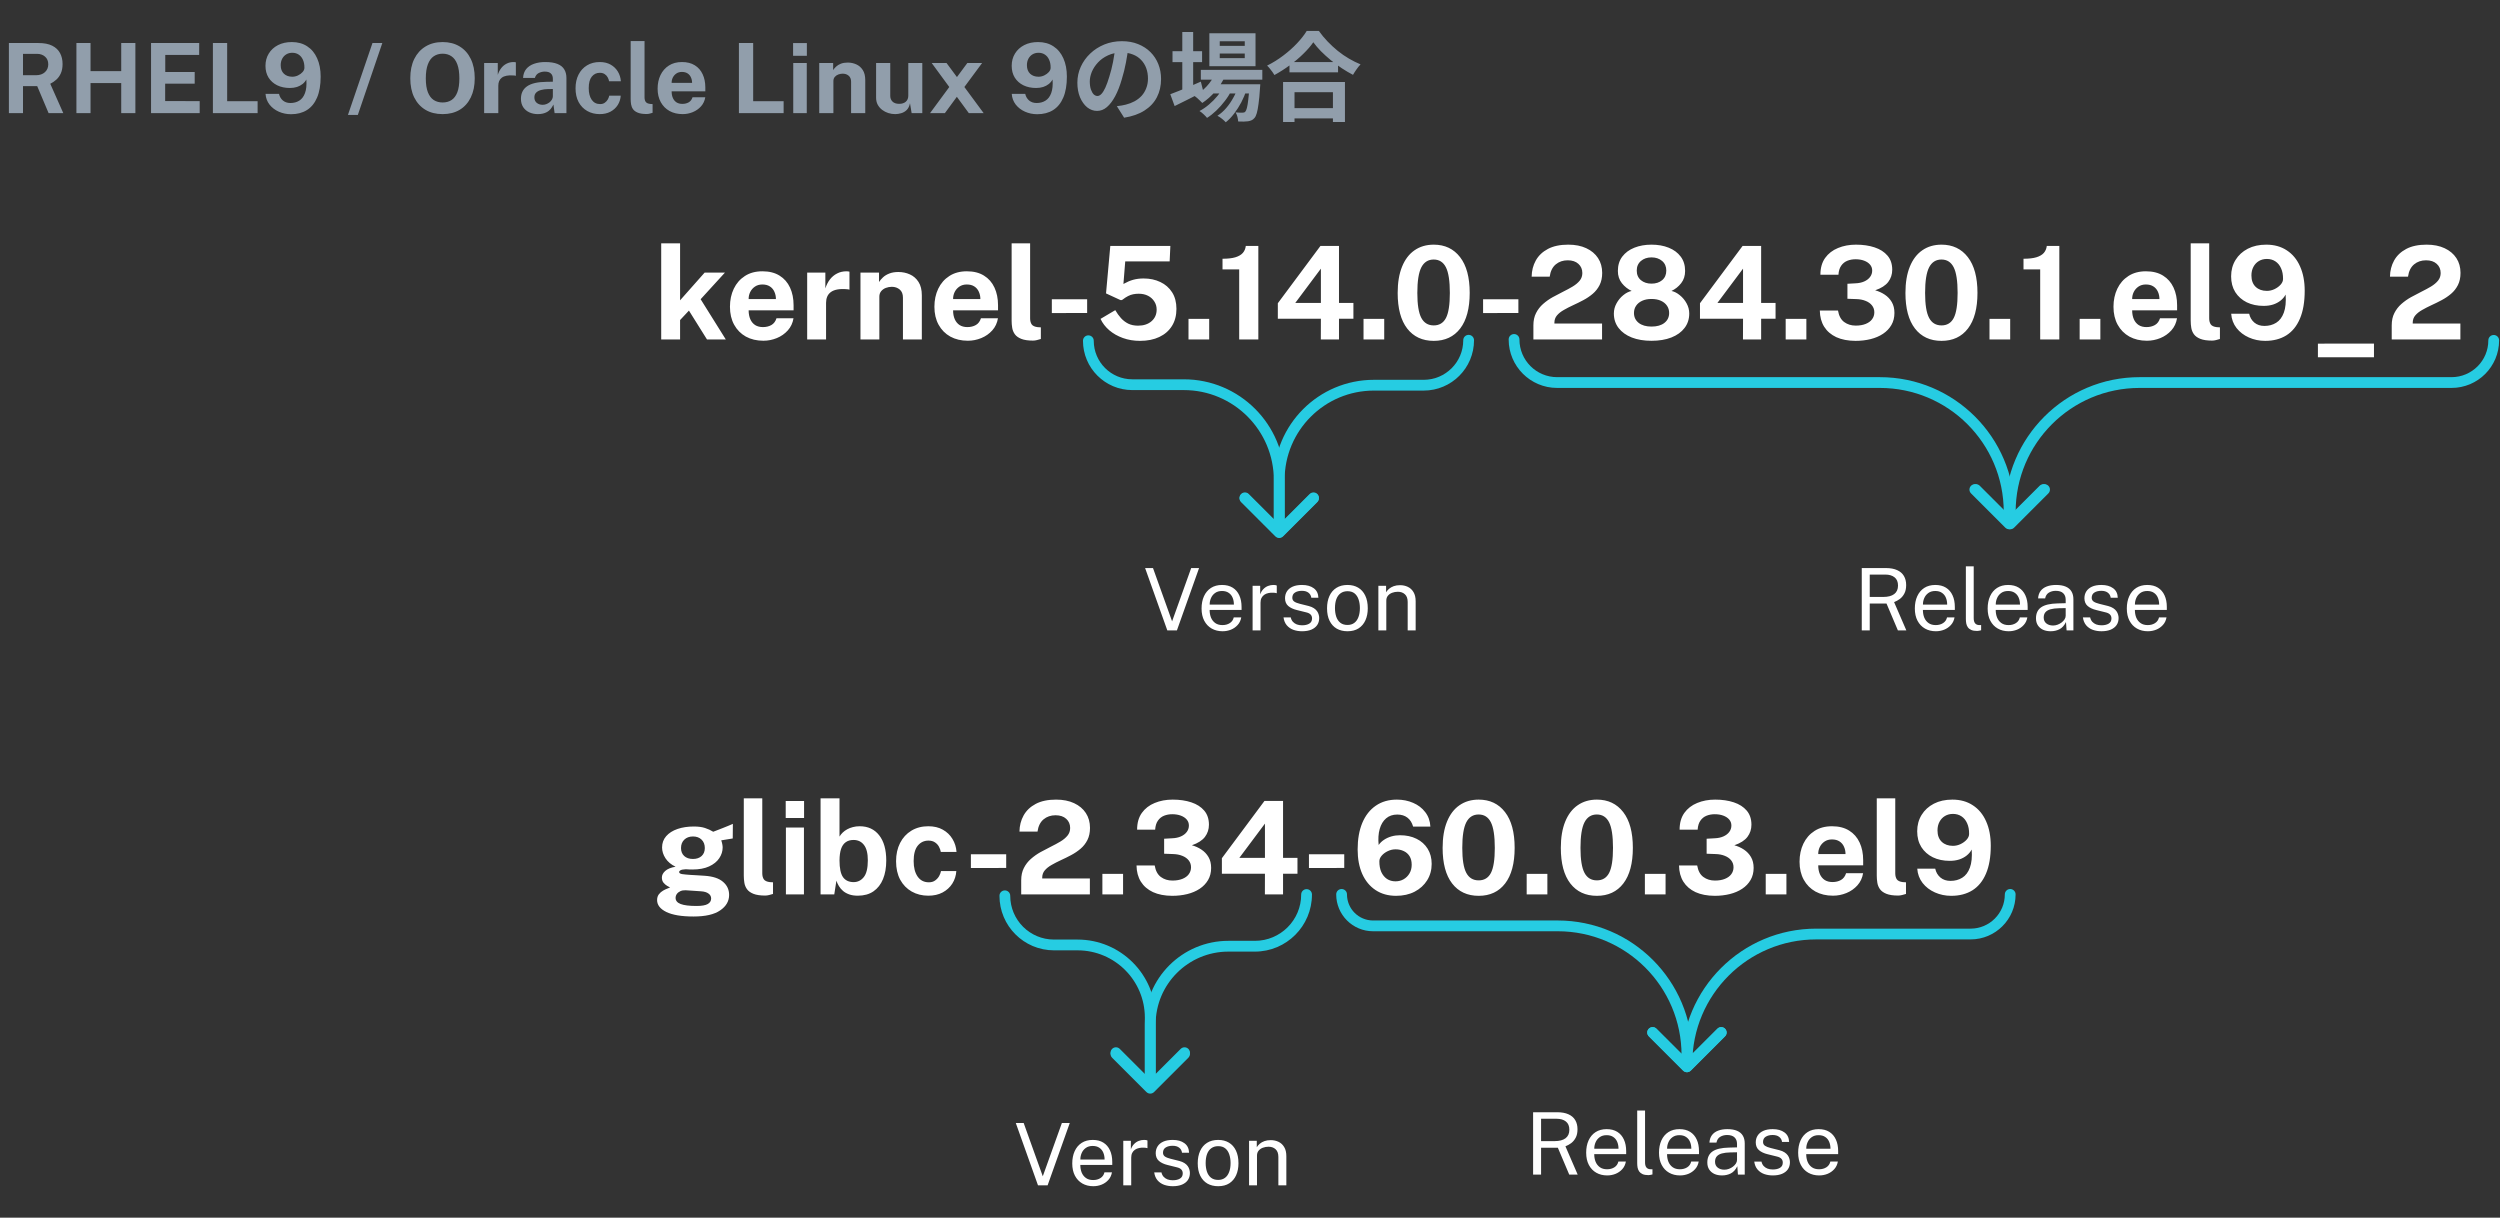 <svg width="464" height="226" viewBox="0 0 464 226" fill="none" xmlns="http://www.w3.org/2000/svg">
<rect x="0" y="0" width="464" height="226" fill="#333333" stroke="none"/>
<path d="M1.65 21V7.986H7.14C8.178 7.986 9.027 8.151 9.687 8.481C10.347 8.811 10.833 9.27 11.145 9.858C11.457 10.44 11.613 11.112 11.613 11.874C11.613 12.558 11.505 13.137 11.289 13.611C11.079 14.079 10.8 14.469 10.452 14.781C10.11 15.093 9.735 15.348 9.327 15.546L11.748 21H9.021L6.906 15.987H4.269V21H1.65ZM4.269 13.962H6.672C7.374 13.962 7.929 13.773 8.337 13.395C8.751 13.017 8.958 12.531 8.958 11.937C8.958 11.337 8.76 10.863 8.364 10.515C7.968 10.167 7.467 9.993 6.861 9.993H4.269V13.962ZM14.184 21V7.986H16.803V13.206H22.5V7.986H25.128V21H22.5V15.411H16.803V21H14.184ZM28.035 21V7.986H36.972L36.963 10.2H30.672V13.359H36.135V15.528H30.654V18.759L37.062 18.768V21H28.035ZM39.514 21V7.986H42.16V18.777H47.812V21H39.514ZM54.015 21.198C53.205 21.198 52.449 21.042 51.747 20.73C51.045 20.418 50.472 19.98 50.028 19.416C49.584 18.846 49.335 18.18 49.281 17.418H51.783C51.891 17.922 52.131 18.333 52.503 18.651C52.875 18.963 53.343 19.119 53.907 19.119C54.531 19.119 55.077 18.972 55.545 18.678C56.019 18.384 56.373 17.916 56.607 17.274C56.847 16.632 56.931 15.792 56.859 14.754C56.691 15.072 56.457 15.351 56.157 15.591C55.863 15.825 55.518 16.008 55.122 16.14C54.726 16.266 54.285 16.329 53.799 16.329C52.917 16.329 52.134 16.164 51.45 15.834C50.772 15.498 50.238 15.024 49.848 14.412C49.464 13.794 49.272 13.062 49.272 12.216C49.272 11.364 49.476 10.605 49.884 9.939C50.292 9.273 50.862 8.751 51.594 8.373C52.326 7.995 53.184 7.806 54.168 7.806C55.272 7.806 56.223 8.07 57.021 8.598C57.825 9.12 58.44 9.864 58.866 10.83C59.298 11.79 59.514 12.921 59.514 14.223C59.514 15.777 59.292 17.073 58.848 18.111C58.41 19.143 57.78 19.917 56.958 20.433C56.136 20.943 55.155 21.198 54.015 21.198ZM54.249 14.241C54.615 14.241 54.969 14.16 55.311 13.998C55.659 13.83 55.944 13.62 56.166 13.368C56.388 13.116 56.499 12.855 56.499 12.585C56.505 12.003 56.412 11.505 56.22 11.091C56.034 10.671 55.77 10.35 55.428 10.128C55.092 9.906 54.699 9.795 54.249 9.795C53.835 9.795 53.466 9.891 53.142 10.083C52.818 10.275 52.563 10.545 52.377 10.893C52.191 11.241 52.098 11.643 52.098 12.099C52.098 12.777 52.296 13.305 52.692 13.683C53.088 14.055 53.607 14.241 54.249 14.241ZM64.577 21.333L69.131 7.986H70.958L66.413 21.333H64.577ZM82.153 21.18C80.923 21.18 79.858 20.913 78.958 20.379C78.064 19.839 77.371 19.074 76.879 18.084C76.393 17.088 76.15 15.9 76.15 14.52C76.15 13.134 76.396 11.94 76.888 10.938C77.386 9.936 78.085 9.165 78.985 8.625C79.885 8.079 80.941 7.806 82.153 7.806C83.359 7.806 84.409 8.076 85.303 8.616C86.197 9.156 86.887 9.927 87.373 10.929C87.865 11.931 88.111 13.128 88.111 14.52C88.111 15.894 87.868 17.079 87.382 18.075C86.902 19.071 86.215 19.839 85.321 20.379C84.427 20.913 83.371 21.18 82.153 21.18ZM82.153 19.02C82.789 19.02 83.338 18.87 83.8 18.57C84.268 18.264 84.628 17.784 84.88 17.13C85.132 16.47 85.258 15.612 85.258 14.556C85.258 13.47 85.129 12.591 84.871 11.919C84.619 11.247 84.259 10.755 83.791 10.443C83.329 10.125 82.783 9.966 82.153 9.966C81.523 9.966 80.974 10.125 80.506 10.443C80.038 10.755 79.675 11.25 79.417 11.928C79.159 12.6 79.03 13.476 79.03 14.556C79.03 15.618 79.159 16.476 79.417 17.13C79.675 17.784 80.038 18.264 80.506 18.57C80.974 18.87 81.523 19.02 82.153 19.02ZM89.858 21V11.694H92.387V13.899C92.537 13.425 92.747 13.011 93.017 12.657C93.293 12.297 93.626 12.018 94.016 11.82C94.406 11.616 94.847 11.514 95.339 11.514C95.423 11.514 95.501 11.52 95.573 11.532C95.651 11.538 95.708 11.55 95.744 11.568V14.07C95.69 14.046 95.624 14.031 95.546 14.025C95.474 14.019 95.408 14.013 95.348 14.007C94.832 13.965 94.391 13.98 94.025 14.052C93.659 14.124 93.362 14.247 93.134 14.421C92.906 14.595 92.741 14.808 92.639 15.06C92.537 15.312 92.486 15.594 92.486 15.906V21H89.858ZM99.828 21.18C99.24 21.18 98.706 21.069 98.226 20.847C97.752 20.625 97.377 20.304 97.101 19.884C96.825 19.458 96.687 18.942 96.687 18.336C96.687 17.316 97.068 16.542 97.83 16.014C98.592 15.48 99.795 15.204 101.439 15.186L102.609 15.168V14.61C102.609 14.184 102.483 13.857 102.231 13.629C101.985 13.395 101.598 13.281 101.07 13.287C100.692 13.293 100.329 13.383 99.981 13.557C99.639 13.731 99.402 14.034 99.27 14.466H97.083C97.119 13.794 97.314 13.242 97.668 12.81C98.028 12.372 98.511 12.048 99.117 11.838C99.723 11.622 100.416 11.514 101.196 11.514C102.144 11.514 102.906 11.634 103.482 11.874C104.058 12.108 104.475 12.447 104.733 12.891C104.997 13.329 105.129 13.851 105.129 14.457V21H102.933L102.717 19.398C102.399 20.07 102 20.535 101.52 20.793C101.046 21.051 100.482 21.18 99.828 21.18ZM100.719 19.452C100.953 19.452 101.181 19.41 101.403 19.326C101.631 19.236 101.835 19.119 102.015 18.975C102.195 18.825 102.336 18.657 102.438 18.471C102.546 18.285 102.603 18.093 102.609 17.895V16.518L101.664 16.536C101.226 16.542 100.818 16.596 100.44 16.698C100.062 16.794 99.756 16.953 99.522 17.175C99.294 17.397 99.18 17.697 99.18 18.075C99.18 18.507 99.327 18.846 99.621 19.092C99.921 19.332 100.287 19.452 100.719 19.452ZM111.311 21.18C110.447 21.18 109.676 20.988 108.998 20.604C108.32 20.22 107.786 19.671 107.396 18.957C107.012 18.237 106.82 17.379 106.82 16.383C106.82 15.423 107.006 14.577 107.378 13.845C107.75 13.113 108.272 12.543 108.944 12.135C109.622 11.721 110.411 11.514 111.311 11.514C112.091 11.514 112.763 11.673 113.327 11.991C113.897 12.309 114.344 12.738 114.668 13.278C114.998 13.818 115.187 14.421 115.235 15.087H113.048C113.006 14.841 112.919 14.598 112.787 14.358C112.655 14.112 112.469 13.911 112.229 13.755C111.989 13.593 111.689 13.512 111.329 13.512C110.717 13.512 110.219 13.749 109.835 14.223C109.457 14.691 109.268 15.405 109.268 16.365C109.268 17.271 109.454 17.991 109.826 18.525C110.198 19.053 110.717 19.317 111.383 19.317C111.737 19.317 112.031 19.23 112.265 19.056C112.505 18.882 112.691 18.675 112.823 18.435C112.955 18.189 113.039 17.961 113.075 17.751H115.208C115.166 18.393 114.98 18.975 114.65 19.497C114.32 20.013 113.87 20.424 113.3 20.73C112.736 21.03 112.073 21.18 111.311 21.18ZM120.022 21.162C119.338 21.162 118.795 21.081 118.393 20.919C117.991 20.757 117.694 20.544 117.502 20.28C117.31 20.01 117.187 19.713 117.133 19.389C117.079 19.059 117.052 18.726 117.052 18.39V7.626H119.626V18.066C119.626 18.408 119.698 18.687 119.842 18.903C119.992 19.113 120.271 19.242 120.679 19.29L121.12 19.317V20.937C120.94 20.997 120.757 21.048 120.571 21.09C120.385 21.138 120.202 21.162 120.022 21.162ZM126.706 21.18C125.782 21.18 124.969 20.988 124.267 20.604C123.571 20.214 123.028 19.665 122.638 18.957C122.248 18.249 122.053 17.415 122.053 16.455C122.053 15.525 122.23 14.688 122.584 13.944C122.944 13.194 123.46 12.603 124.132 12.171C124.804 11.733 125.617 11.514 126.571 11.514C127.519 11.514 128.314 11.715 128.956 12.117C129.598 12.513 130.084 13.068 130.414 13.782C130.744 14.49 130.909 15.309 130.909 16.239V16.95H124.654C124.654 17.424 124.732 17.838 124.888 18.192C125.044 18.54 125.269 18.81 125.563 19.002C125.863 19.188 126.223 19.281 126.643 19.281C127.093 19.281 127.486 19.185 127.822 18.993C128.158 18.801 128.395 18.486 128.533 18.048H130.9C130.792 18.708 130.528 19.272 130.108 19.74C129.688 20.208 129.178 20.565 128.578 20.811C127.978 21.057 127.354 21.18 126.706 21.18ZM124.654 15.384H128.452C128.452 15.012 128.38 14.67 128.236 14.358C128.098 14.046 127.888 13.8 127.606 13.62C127.33 13.44 126.982 13.35 126.562 13.35C126.16 13.35 125.815 13.449 125.527 13.647C125.245 13.839 125.026 14.091 124.87 14.403C124.72 14.715 124.648 15.042 124.654 15.384ZM137.143 21V7.986H139.789V18.777H145.441V21H137.143ZM147.225 21V11.694H149.736V21H147.225ZM147.198 10.362V7.995H149.754V10.362H147.198ZM152.05 21V11.694H154.633V13.008C154.777 12.78 154.963 12.561 155.191 12.351C155.425 12.135 155.719 11.958 156.073 11.82C156.427 11.682 156.847 11.613 157.333 11.613C157.903 11.613 158.434 11.724 158.926 11.946C159.424 12.168 159.826 12.519 160.132 12.999C160.438 13.473 160.591 14.094 160.591 14.862V21H157.963V15.186C157.963 14.682 157.813 14.304 157.513 14.052C157.213 13.8 156.847 13.674 156.415 13.674C156.127 13.674 155.848 13.725 155.578 13.827C155.314 13.929 155.098 14.082 154.93 14.286C154.762 14.49 154.678 14.742 154.678 15.042V21H152.05ZM166.149 21.18C165.717 21.18 165.291 21.114 164.871 20.982C164.457 20.85 164.079 20.655 163.737 20.397C163.395 20.139 163.119 19.821 162.909 19.443C162.705 19.065 162.603 18.627 162.603 18.129V11.694H165.231V17.796C165.231 18.228 165.372 18.582 165.654 18.858C165.936 19.134 166.35 19.272 166.896 19.272C167.412 19.272 167.82 19.14 168.12 18.876C168.426 18.606 168.579 18.231 168.579 17.751V11.694H171.18V21H169.2L168.894 19.155C168.786 19.701 168.582 20.121 168.282 20.415C167.988 20.703 167.649 20.901 167.265 21.009C166.887 21.123 166.515 21.18 166.149 21.18ZM172.615 21L176.188 16.149L172.921 11.694H175.675L177.61 14.304L179.536 11.694H182.281L178.987 16.149L182.569 21H179.815L177.592 17.967L175.369 21H172.615ZM192.513 21.198C191.703 21.198 190.947 21.042 190.245 20.73C189.543 20.418 188.97 19.98 188.526 19.416C188.082 18.846 187.833 18.18 187.779 17.418H190.281C190.389 17.922 190.629 18.333 191.001 18.651C191.373 18.963 191.841 19.119 192.405 19.119C193.029 19.119 193.575 18.972 194.043 18.678C194.517 18.384 194.871 17.916 195.105 17.274C195.345 16.632 195.429 15.792 195.357 14.754C195.189 15.072 194.955 15.351 194.655 15.591C194.361 15.825 194.016 16.008 193.62 16.14C193.224 16.266 192.783 16.329 192.297 16.329C191.415 16.329 190.632 16.164 189.948 15.834C189.27 15.498 188.736 15.024 188.346 14.412C187.962 13.794 187.77 13.062 187.77 12.216C187.77 11.364 187.974 10.605 188.382 9.939C188.79 9.273 189.36 8.751 190.092 8.373C190.824 7.995 191.682 7.806 192.666 7.806C193.77 7.806 194.721 8.07 195.519 8.598C196.323 9.12 196.938 9.864 197.364 10.83C197.796 11.79 198.012 12.921 198.012 14.223C198.012 15.777 197.79 17.073 197.346 18.111C196.908 19.143 196.278 19.917 195.456 20.433C194.634 20.943 193.653 21.198 192.513 21.198ZM192.747 14.241C193.113 14.241 193.467 14.16 193.809 13.998C194.157 13.83 194.442 13.62 194.664 13.368C194.886 13.116 194.997 12.855 194.997 12.585C195.003 12.003 194.91 11.505 194.718 11.091C194.532 10.671 194.268 10.35 193.926 10.128C193.59 9.906 193.197 9.795 192.747 9.795C192.333 9.795 191.964 9.891 191.64 10.083C191.316 10.275 191.061 10.545 190.875 10.893C190.689 11.241 190.596 11.643 190.596 12.099C190.596 12.777 190.794 13.305 191.19 13.683C191.586 14.055 192.105 14.241 192.747 14.241ZM209.446 8.67C209.326 9.582 209.17 10.554 208.978 11.586C208.786 12.618 208.528 13.662 208.204 14.718C207.856 15.93 207.448 16.974 206.98 17.85C206.512 18.726 205.996 19.404 205.432 19.884C204.88 20.352 204.274 20.586 203.614 20.586C202.954 20.586 202.342 20.364 201.778 19.92C201.226 19.464 200.782 18.84 200.446 18.048C200.122 17.256 199.96 16.356 199.96 15.348C199.96 14.304 200.17 13.32 200.59 12.396C201.01 11.472 201.592 10.656 202.336 9.948C203.092 9.228 203.968 8.664 204.964 8.256C205.972 7.848 207.058 7.644 208.222 7.644C209.338 7.644 210.34 7.824 211.228 8.184C212.128 8.544 212.896 9.042 213.532 9.678C214.168 10.314 214.654 11.058 214.99 11.91C215.326 12.762 215.494 13.68 215.494 14.664C215.494 15.924 215.236 17.052 214.72 18.048C214.204 19.044 213.436 19.866 212.416 20.514C211.408 21.162 210.148 21.606 208.636 21.846L207.286 19.704C207.634 19.668 207.94 19.626 208.204 19.578C208.468 19.53 208.72 19.476 208.96 19.416C209.536 19.272 210.07 19.068 210.562 18.804C211.066 18.528 211.504 18.192 211.876 17.796C212.248 17.388 212.536 16.914 212.74 16.374C212.956 15.834 213.064 15.24 213.064 14.592C213.064 13.884 212.956 13.236 212.74 12.648C212.524 12.06 212.206 11.55 211.786 11.118C211.366 10.674 210.856 10.338 210.256 10.11C209.656 9.87 208.966 9.75 208.186 9.75C207.226 9.75 206.38 9.924 205.648 10.272C204.916 10.608 204.298 11.046 203.794 11.586C203.29 12.126 202.906 12.708 202.642 13.332C202.39 13.956 202.264 14.55 202.264 15.114C202.264 15.714 202.336 16.218 202.48 16.626C202.624 17.022 202.798 17.322 203.002 17.526C203.218 17.718 203.446 17.814 203.686 17.814C203.938 17.814 204.184 17.688 204.424 17.436C204.676 17.172 204.922 16.776 205.162 16.248C205.402 15.72 205.642 15.054 205.882 14.25C206.158 13.386 206.392 12.462 206.584 11.478C206.776 10.494 206.914 9.534 206.998 8.598L209.446 8.67ZM222.874 12.972H234.286V14.79H222.874V12.972ZM224.836 15.636H232.234V17.346H224.836V15.636ZM225.52 13.638L227.374 14.106C226.93 15.138 226.324 16.092 225.556 16.968C224.8 17.832 223.996 18.546 223.144 19.11C223.036 18.99 222.892 18.846 222.712 18.678C222.544 18.498 222.364 18.33 222.172 18.174C221.992 18.018 221.83 17.892 221.686 17.796C222.526 17.34 223.282 16.752 223.954 16.032C224.638 15.3 225.16 14.502 225.52 13.638ZM231.91 15.636H233.908C233.908 15.636 233.902 15.732 233.89 15.924C233.89 16.104 233.878 16.26 233.854 16.392C233.782 17.556 233.692 18.516 233.584 19.272C233.488 20.016 233.38 20.592 233.26 21C233.14 21.42 232.996 21.72 232.828 21.9C232.66 22.104 232.474 22.248 232.27 22.332C232.078 22.416 231.862 22.476 231.622 22.512C231.418 22.536 231.154 22.554 230.83 22.566C230.518 22.578 230.176 22.572 229.804 22.548C229.792 22.296 229.744 22.002 229.66 21.666C229.576 21.342 229.462 21.072 229.318 20.856C229.606 20.88 229.864 20.898 230.092 20.91C230.32 20.91 230.494 20.91 230.614 20.91C230.734 20.91 230.83 20.898 230.902 20.874C230.986 20.85 231.064 20.796 231.136 20.712C231.244 20.592 231.34 20.364 231.424 20.028C231.52 19.68 231.604 19.176 231.676 18.516C231.76 17.856 231.838 16.998 231.91 15.942V15.636ZM226.384 9.93V10.794H231.028V9.93H226.384ZM226.384 7.662V8.508H231.028V7.662H226.384ZM224.458 6.168H233.026V12.288H224.458V6.168ZM217.618 9.498H223.108V11.532H217.618V9.498ZM219.436 5.934H221.452V17.13H219.436V5.934ZM217.204 17.49C217.672 17.322 218.212 17.112 218.824 16.86C219.448 16.608 220.108 16.338 220.804 16.05C221.5 15.75 222.19 15.45 222.874 15.15L223.342 17.004C222.442 17.472 221.524 17.94 220.588 18.408C219.652 18.876 218.794 19.302 218.014 19.686L217.204 17.49ZM229.84 15.996L231.298 16.788C231.082 17.508 230.776 18.246 230.38 19.002C229.984 19.746 229.54 20.442 229.048 21.09C228.556 21.738 228.04 22.272 227.5 22.692C227.32 22.488 227.086 22.272 226.798 22.044C226.51 21.816 226.228 21.63 225.952 21.486C226.54 21.114 227.086 20.634 227.59 20.046C228.094 19.458 228.538 18.81 228.922 18.102C229.318 17.394 229.624 16.692 229.84 15.996ZM227.122 16.014L228.526 16.842C228.226 17.466 227.83 18.096 227.338 18.732C226.858 19.368 226.33 19.962 225.754 20.514C225.178 21.066 224.602 21.522 224.026 21.882C223.858 21.666 223.642 21.438 223.378 21.198C223.126 20.958 222.874 20.76 222.622 20.604C223.21 20.304 223.792 19.908 224.368 19.416C224.956 18.924 225.49 18.384 225.97 17.796C226.45 17.196 226.834 16.602 227.122 16.014ZM239.326 11.514H248.344V13.422H239.326V11.514ZM239.092 20.064H248.398V21.972H239.092V20.064ZM238.138 15.222H249.622V22.638H247.39V17.112H240.262V22.638H238.138V15.222ZM243.754 7.842C243.262 8.55 242.638 9.27 241.882 10.002C241.138 10.734 240.304 11.436 239.38 12.108C238.468 12.78 237.52 13.386 236.536 13.926C236.44 13.758 236.314 13.566 236.158 13.35C236.014 13.134 235.852 12.924 235.672 12.72C235.504 12.504 235.336 12.324 235.168 12.18C236.212 11.664 237.208 11.046 238.156 10.326C239.116 9.606 239.974 8.844 240.73 8.04C241.486 7.236 242.086 6.468 242.53 5.736H244.78C245.26 6.42 245.8 7.074 246.4 7.698C247 8.322 247.63 8.904 248.29 9.444C248.962 9.984 249.658 10.464 250.378 10.884C251.098 11.304 251.812 11.658 252.52 11.946C252.256 12.222 252.004 12.534 251.764 12.882C251.524 13.218 251.308 13.554 251.116 13.89C250.42 13.53 249.718 13.116 249.01 12.648C248.302 12.168 247.618 11.664 246.958 11.136C246.31 10.596 245.71 10.05 245.158 9.498C244.606 8.934 244.138 8.382 243.754 7.842Z" fill="#919EAB"/>
<path d="M122.719 63V45.168H126.223V55.74L130.783 50.592H134.551L130.039 55.536L134.707 63H131.215L127.867 57.648L126.223 59.4V63H122.719ZM141.684 63.24C140.452 63.24 139.368 62.984 138.432 62.472C137.504 61.952 136.78 61.22 136.26 60.276C135.74 59.332 135.48 58.22 135.48 56.94C135.48 55.7 135.716 54.584 136.188 53.592C136.668 52.592 137.356 51.804 138.252 51.228C139.148 50.644 140.232 50.352 141.504 50.352C142.768 50.352 143.828 50.62 144.684 51.156C145.54 51.684 146.188 52.424 146.628 53.376C147.068 54.32 147.288 55.412 147.288 56.652V57.6H138.948C138.948 58.232 139.052 58.784 139.26 59.256C139.468 59.72 139.768 60.08 140.16 60.336C140.56 60.584 141.04 60.708 141.6 60.708C142.2 60.708 142.724 60.58 143.172 60.324C143.62 60.068 143.936 59.648 144.12 59.064H147.276C147.132 59.944 146.78 60.696 146.22 61.32C145.66 61.944 144.98 62.42 144.18 62.748C143.38 63.076 142.548 63.24 141.684 63.24ZM138.948 55.512H144.012C144.012 55.016 143.916 54.56 143.724 54.144C143.54 53.728 143.26 53.4 142.884 53.16C142.516 52.92 142.052 52.8 141.492 52.8C140.956 52.8 140.496 52.932 140.112 53.196C139.736 53.452 139.444 53.788 139.236 54.204C139.036 54.62 138.94 55.056 138.948 55.512ZM149.812 63V50.592H153.185V53.532C153.385 52.9 153.665 52.348 154.025 51.876C154.393 51.396 154.837 51.024 155.357 50.76C155.877 50.488 156.465 50.352 157.121 50.352C157.233 50.352 157.337 50.36 157.433 50.376C157.537 50.384 157.613 50.4 157.661 50.424V53.76C157.589 53.728 157.501 53.708 157.397 53.7C157.301 53.692 157.213 53.684 157.133 53.676C156.445 53.62 155.857 53.64 155.368 53.736C154.881 53.832 154.485 53.996 154.181 54.228C153.877 54.46 153.657 54.744 153.521 55.08C153.385 55.416 153.317 55.792 153.317 56.208V63H149.812ZM159.703 63V50.592H163.147V52.344C163.339 52.04 163.587 51.748 163.891 51.468C164.203 51.18 164.595 50.944 165.067 50.76C165.539 50.576 166.099 50.484 166.747 50.484C167.507 50.484 168.215 50.632 168.871 50.928C169.535 51.224 170.071 51.692 170.479 52.332C170.887 52.964 171.091 53.792 171.091 54.816V63H167.587V55.248C167.587 54.576 167.387 54.072 166.987 53.736C166.587 53.4 166.099 53.232 165.523 53.232C165.139 53.232 164.767 53.3 164.407 53.436C164.055 53.572 163.767 53.776 163.543 54.048C163.319 54.32 163.207 54.656 163.207 55.056V63H159.703ZM179.63 63.24C178.398 63.24 177.314 62.984 176.378 62.472C175.45 61.952 174.726 61.22 174.206 60.276C173.686 59.332 173.426 58.22 173.426 56.94C173.426 55.7 173.662 54.584 174.134 53.592C174.614 52.592 175.302 51.804 176.198 51.228C177.094 50.644 178.178 50.352 179.45 50.352C180.714 50.352 181.774 50.62 182.63 51.156C183.486 51.684 184.134 52.424 184.574 53.376C185.014 54.32 185.234 55.412 185.234 56.652V57.6H176.894C176.894 58.232 176.998 58.784 177.206 59.256C177.414 59.72 177.714 60.08 178.106 60.336C178.506 60.584 178.986 60.708 179.546 60.708C180.146 60.708 180.67 60.58 181.118 60.324C181.566 60.068 181.882 59.648 182.066 59.064H185.222C185.078 59.944 184.726 60.696 184.166 61.32C183.606 61.944 182.926 62.42 182.126 62.748C181.326 63.076 180.494 63.24 179.63 63.24ZM176.894 55.512H181.958C181.958 55.016 181.862 54.56 181.67 54.144C181.486 53.728 181.206 53.4 180.83 53.16C180.462 52.92 179.998 52.8 179.438 52.8C178.902 52.8 178.442 52.932 178.058 53.196C177.682 53.452 177.39 53.788 177.182 54.204C176.982 54.62 176.886 55.056 176.894 55.512ZM191.718 63.216C190.806 63.216 190.082 63.108 189.546 62.892C189.01 62.676 188.614 62.392 188.358 62.04C188.102 61.68 187.938 61.284 187.866 60.852C187.794 60.412 187.758 59.968 187.758 59.52V45.168H191.19V59.088C191.19 59.544 191.286 59.916 191.478 60.204C191.678 60.484 192.05 60.656 192.594 60.72L193.182 60.756V62.916C192.942 62.996 192.698 63.064 192.45 63.12C192.202 63.184 191.958 63.216 191.718 63.216ZM195.221 58.104V55.548H201.773V58.092L195.221 58.104ZM211.579 63.264C210.443 63.264 209.387 63.088 208.411 62.736C207.435 62.384 206.591 61.904 205.879 61.296C205.167 60.68 204.627 59.976 204.259 59.184L206.995 57.564C207.307 58.108 207.659 58.6 208.051 59.04C208.443 59.472 208.895 59.816 209.407 60.072C209.927 60.32 210.531 60.444 211.219 60.444C212.259 60.444 213.095 60.168 213.727 59.616C214.359 59.064 214.675 58.344 214.675 57.456C214.675 56.896 214.531 56.396 214.243 55.956C213.963 55.508 213.575 55.156 213.079 54.9C212.583 54.644 212.003 54.516 211.339 54.516C210.987 54.516 210.651 54.548 210.331 54.612C210.019 54.668 209.699 54.78 209.371 54.948C209.051 55.108 208.695 55.34 208.303 55.644C208.191 55.692 208.111 55.716 208.063 55.716C208.023 55.716 207.943 55.688 207.823 55.632L205.279 54.456L206.071 45.648H217.219L217.087 48.516H208.843L208.507 52.704C209.147 52.344 209.755 52.084 210.331 51.924C210.915 51.764 211.555 51.684 212.251 51.684C213.411 51.684 214.447 51.904 215.359 52.344C216.279 52.776 217.007 53.412 217.543 54.252C218.079 55.092 218.347 56.116 218.347 57.324C218.347 58.548 218.071 59.604 217.519 60.492C216.967 61.38 216.183 62.064 215.167 62.544C214.159 63.024 212.963 63.264 211.579 63.264ZM220.586 63V59.184H224.426V63H220.586ZM229.995 63V50.004H226.899V48.024C227.891 48.024 228.691 47.932 229.299 47.748C229.915 47.556 230.375 47.284 230.679 46.932C230.983 46.572 231.163 46.144 231.219 45.648H233.547V63H229.995ZM245.145 63L245.157 59.16H237.165V56.28L245.073 45.648H248.517V56.22H251.193V59.16H248.517V63H245.145ZM240.405 56.22H245.157V49.86L240.405 56.22ZM253.071 63V59.184H256.911V63H253.071ZM266.104 63.264C264 63.264 262.356 62.5 261.172 60.972C259.996 59.444 259.408 57.244 259.408 54.372C259.408 52.452 259.68 50.824 260.224 49.488C260.768 48.152 261.54 47.14 262.54 46.452C263.54 45.756 264.728 45.408 266.104 45.408C268.168 45.408 269.796 46.18 270.988 47.724C272.18 49.26 272.776 51.472 272.776 54.36C272.776 57.232 272.188 59.436 271.012 60.972C269.836 62.5 268.2 63.264 266.104 63.264ZM266.104 60.396C267.136 60.396 267.892 59.936 268.372 59.016C268.852 58.088 269.092 56.54 269.092 54.372C269.092 52.156 268.848 50.568 268.36 49.608C267.872 48.648 267.116 48.168 266.092 48.168C265.068 48.168 264.304 48.652 263.8 49.62C263.304 50.588 263.056 52.172 263.056 54.372C263.056 56.532 263.304 58.076 263.8 59.004C264.296 59.932 265.064 60.396 266.104 60.396ZM275.26 58.104V55.548H281.812V58.092L275.26 58.104ZM284.598 63V61.272V60.384C284.598 59.504 284.762 58.744 285.09 58.104C285.418 57.456 285.85 56.896 286.386 56.424C286.93 55.944 287.522 55.524 288.162 55.164C288.81 54.804 289.458 54.464 290.106 54.144C290.754 53.824 291.346 53.504 291.882 53.184C292.426 52.856 292.862 52.492 293.19 52.092C293.518 51.692 293.682 51.22 293.682 50.676C293.682 49.98 293.438 49.412 292.95 48.972C292.47 48.532 291.81 48.312 290.97 48.312C290.098 48.312 289.358 48.564 288.75 49.068C288.142 49.572 287.766 50.332 287.622 51.348H284.274C284.29 50.244 284.546 49.244 285.042 48.348C285.546 47.444 286.298 46.728 287.298 46.2C288.298 45.672 289.554 45.408 291.066 45.408C292.362 45.408 293.478 45.628 294.414 46.068C295.358 46.508 296.086 47.12 296.598 47.904C297.11 48.688 297.366 49.604 297.366 50.652C297.366 51.524 297.206 52.276 296.886 52.908C296.566 53.54 296.142 54.08 295.614 54.528C295.086 54.976 294.506 55.368 293.874 55.704C293.242 56.04 292.61 56.352 291.978 56.64C291.354 56.928 290.778 57.224 290.25 57.528C289.722 57.824 289.298 58.16 288.978 58.536C288.658 58.912 288.498 59.364 288.498 59.892V60.048H297.342V63H284.598ZM306.517 63.252C305.125 63.252 303.905 63.048 302.857 62.64C301.809 62.224 300.993 61.636 300.409 60.876C299.825 60.116 299.533 59.22 299.533 58.188C299.533 57.524 299.697 56.896 300.025 56.304C300.353 55.704 300.769 55.2 301.273 54.792C301.777 54.376 302.297 54.112 302.833 54C302.121 53.664 301.517 53.184 301.021 52.56C300.525 51.936 300.277 51.18 300.277 50.292C300.277 49.236 300.549 48.348 301.093 47.628C301.645 46.9 302.393 46.348 303.337 45.972C304.281 45.596 305.341 45.408 306.517 45.408C307.709 45.408 308.773 45.596 309.709 45.972C310.653 46.348 311.397 46.9 311.941 47.628C312.485 48.348 312.757 49.236 312.757 50.292C312.757 51.18 312.513 51.936 312.025 52.56C311.537 53.184 310.937 53.664 310.225 54C310.753 54.112 311.269 54.376 311.773 54.792C312.285 55.2 312.705 55.704 313.033 56.304C313.361 56.896 313.525 57.524 313.525 58.188C313.525 59.22 313.233 60.116 312.649 60.876C312.073 61.636 311.257 62.224 310.201 62.64C309.153 63.048 307.925 63.252 306.517 63.252ZM306.517 60.612C307.541 60.612 308.341 60.384 308.917 59.928C309.501 59.464 309.793 58.852 309.793 58.092C309.793 57.58 309.661 57.132 309.397 56.748C309.133 56.356 308.757 56.048 308.269 55.824C307.781 55.6 307.197 55.488 306.517 55.488C305.853 55.488 305.277 55.6 304.789 55.824C304.301 56.048 303.925 56.356 303.661 56.748C303.397 57.132 303.265 57.58 303.265 58.092C303.265 58.852 303.557 59.464 304.141 59.928C304.725 60.384 305.517 60.612 306.517 60.612ZM306.517 52.644C307.317 52.644 307.973 52.432 308.485 52.008C309.005 51.576 309.265 50.98 309.265 50.22C309.265 49.468 309.005 48.872 308.485 48.432C307.965 47.992 307.309 47.772 306.517 47.772C305.733 47.772 305.081 47.992 304.561 48.432C304.041 48.872 303.781 49.468 303.781 50.22C303.781 50.98 304.041 51.576 304.561 52.008C305.081 52.432 305.733 52.644 306.517 52.644ZM323.496 63L323.508 59.16H315.516V56.28L323.424 45.648H326.868V56.22H329.544V59.16H326.868V63H323.496ZM318.756 56.22H323.508V49.86L318.756 56.22ZM331.422 63V59.184H335.262V63H331.422ZM344.383 63.264C342.991 63.256 341.803 63.028 340.819 62.58C339.843 62.124 339.091 61.476 338.563 60.636C338.043 59.796 337.775 58.796 337.759 57.636H341.131C341.299 58.62 341.683 59.332 342.283 59.772C342.883 60.212 343.595 60.432 344.419 60.432C345.139 60.432 345.755 60.328 346.267 60.12C346.787 59.912 347.183 59.624 347.455 59.256C347.735 58.88 347.875 58.452 347.875 57.972C347.875 57.476 347.731 57.048 347.443 56.688C347.163 56.328 346.771 56.048 346.267 55.848C345.763 55.64 345.187 55.528 344.539 55.512L342.883 55.452V52.668L344.371 52.584C344.995 52.56 345.539 52.444 346.003 52.236C346.467 52.028 346.827 51.752 347.083 51.408C347.347 51.056 347.479 50.66 347.479 50.22C347.479 49.796 347.347 49.428 347.083 49.116C346.819 48.804 346.455 48.56 345.991 48.384C345.527 48.208 344.995 48.12 344.395 48.12C343.843 48.12 343.335 48.212 342.871 48.396C342.407 48.58 342.027 48.884 341.731 49.308C341.435 49.724 341.263 50.284 341.215 50.988H337.867C337.867 49.74 338.159 48.704 338.743 47.88C339.335 47.056 340.131 46.44 341.131 46.032C342.131 45.616 343.243 45.408 344.467 45.408C345.763 45.408 346.915 45.576 347.923 45.912C348.939 46.248 349.739 46.76 350.323 47.448C350.907 48.136 351.199 49.008 351.199 50.064C351.199 50.92 350.951 51.676 350.455 52.332C349.959 52.98 349.151 53.496 348.031 53.88C348.671 54.056 349.263 54.324 349.807 54.684C350.351 55.044 350.787 55.504 351.115 56.064C351.443 56.624 351.607 57.296 351.607 58.08C351.607 58.928 351.419 59.676 351.043 60.324C350.667 60.972 350.147 61.516 349.483 61.956C348.819 62.396 348.051 62.724 347.179 62.94C346.307 63.156 345.375 63.264 344.383 63.264ZM360.346 63.264C358.242 63.264 356.598 62.5 355.414 60.972C354.238 59.444 353.65 57.244 353.65 54.372C353.65 52.452 353.922 50.824 354.466 49.488C355.01 48.152 355.782 47.14 356.782 46.452C357.782 45.756 358.97 45.408 360.346 45.408C362.41 45.408 364.038 46.18 365.23 47.724C366.422 49.26 367.018 51.472 367.018 54.36C367.018 57.232 366.43 59.436 365.254 60.972C364.078 62.5 362.442 63.264 360.346 63.264ZM360.346 60.396C361.378 60.396 362.134 59.936 362.614 59.016C363.094 58.088 363.334 56.54 363.334 54.372C363.334 52.156 363.09 50.568 362.602 49.608C362.114 48.648 361.358 48.168 360.334 48.168C359.31 48.168 358.546 48.652 358.042 49.62C357.546 50.588 357.298 52.172 357.298 54.372C357.298 56.532 357.546 58.076 358.042 59.004C358.538 59.932 359.306 60.396 360.346 60.396ZM369.251 63V59.184H373.091V63H369.251ZM378.659 63V50.004H375.563V48.024C376.555 48.024 377.355 47.932 377.963 47.748C378.579 47.556 379.039 47.284 379.343 46.932C379.647 46.572 379.827 46.144 379.883 45.648H382.211V63H378.659ZM385.985 63V59.184H389.825V63H385.985ZM398.466 63.24C397.234 63.24 396.15 62.984 395.214 62.472C394.286 61.952 393.562 61.22 393.042 60.276C392.522 59.332 392.262 58.22 392.262 56.94C392.262 55.7 392.498 54.584 392.97 53.592C393.45 52.592 394.138 51.804 395.034 51.228C395.93 50.644 397.014 50.352 398.286 50.352C399.55 50.352 400.61 50.62 401.466 51.156C402.322 51.684 402.97 52.424 403.41 53.376C403.85 54.32 404.07 55.412 404.07 56.652V57.6H395.73C395.73 58.232 395.834 58.784 396.042 59.256C396.25 59.72 396.55 60.08 396.942 60.336C397.342 60.584 397.822 60.708 398.382 60.708C398.982 60.708 399.506 60.58 399.954 60.324C400.402 60.068 400.718 59.648 400.902 59.064H404.058C403.914 59.944 403.562 60.696 403.002 61.32C402.442 61.944 401.762 62.42 400.962 62.748C400.162 63.076 399.33 63.24 398.466 63.24ZM395.73 55.512H400.794C400.794 55.016 400.698 54.56 400.506 54.144C400.322 53.728 400.042 53.4 399.666 53.16C399.298 52.92 398.834 52.8 398.274 52.8C397.738 52.8 397.278 52.932 396.894 53.196C396.518 53.452 396.226 53.788 396.018 54.204C395.818 54.62 395.722 55.056 395.73 55.512ZM410.554 63.216C409.642 63.216 408.918 63.108 408.382 62.892C407.846 62.676 407.45 62.392 407.194 62.04C406.938 61.68 406.774 61.284 406.702 60.852C406.63 60.412 406.594 59.968 406.594 59.52V45.168H410.026V59.088C410.026 59.544 410.122 59.916 410.314 60.204C410.514 60.484 410.886 60.656 411.43 60.72L412.018 60.756V62.916C411.778 62.996 411.534 63.064 411.286 63.12C411.038 63.184 410.794 63.216 410.554 63.216ZM420.42 63.264C419.34 63.264 418.332 63.056 417.396 62.64C416.46 62.224 415.696 61.64 415.104 60.888C414.512 60.128 414.18 59.24 414.108 58.224H417.444C417.588 58.896 417.908 59.444 418.404 59.868C418.9 60.284 419.524 60.492 420.276 60.492C421.108 60.492 421.836 60.296 422.46 59.904C423.092 59.512 423.564 58.888 423.876 58.032C424.196 57.176 424.308 56.056 424.212 54.672C423.988 55.096 423.676 55.468 423.276 55.788C422.884 56.1 422.424 56.344 421.896 56.52C421.368 56.688 420.78 56.772 420.132 56.772C418.956 56.772 417.912 56.552 417 56.112C416.096 55.664 415.384 55.032 414.864 54.216C414.352 53.392 414.096 52.416 414.096 51.288C414.096 50.152 414.368 49.14 414.912 48.252C415.456 47.364 416.216 46.668 417.192 46.164C418.168 45.66 419.312 45.408 420.624 45.408C422.096 45.408 423.364 45.76 424.428 46.464C425.5 47.16 426.32 48.152 426.888 49.44C427.464 50.72 427.752 52.228 427.752 53.964C427.752 56.036 427.456 57.764 426.864 59.148C426.28 60.524 425.44 61.556 424.344 62.244C423.248 62.924 421.94 63.264 420.42 63.264ZM420.732 53.988C421.22 53.988 421.692 53.88 422.148 53.664C422.612 53.44 422.992 53.16 423.288 52.824C423.584 52.488 423.732 52.14 423.732 51.78C423.74 51.004 423.616 50.34 423.36 49.788C423.112 49.228 422.76 48.8 422.304 48.504C421.856 48.208 421.332 48.06 420.732 48.06C420.18 48.06 419.688 48.188 419.256 48.444C418.824 48.7 418.484 49.06 418.236 49.524C417.988 49.988 417.864 50.524 417.864 51.132C417.864 52.036 418.128 52.74 418.656 53.244C419.184 53.74 419.876 53.988 420.732 53.988ZM430.205 66.312V63.78L440.609 63.768V66.312H430.205ZM443.903 63V61.272V60.384C443.903 59.504 444.067 58.744 444.395 58.104C444.723 57.456 445.155 56.896 445.691 56.424C446.235 55.944 446.827 55.524 447.467 55.164C448.115 54.804 448.763 54.464 449.411 54.144C450.059 53.824 450.651 53.504 451.187 53.184C451.731 52.856 452.167 52.492 452.495 52.092C452.823 51.692 452.987 51.22 452.987 50.676C452.987 49.98 452.743 49.412 452.255 48.972C451.775 48.532 451.115 48.312 450.275 48.312C449.403 48.312 448.663 48.564 448.055 49.068C447.447 49.572 447.071 50.332 446.927 51.348H443.579C443.595 50.244 443.851 49.244 444.347 48.348C444.851 47.444 445.603 46.728 446.603 46.2C447.603 45.672 448.859 45.408 450.371 45.408C451.667 45.408 452.783 45.628 453.719 46.068C454.663 46.508 455.391 47.12 455.903 47.904C456.415 48.688 456.671 49.604 456.671 50.652C456.671 51.524 456.511 52.276 456.191 52.908C455.871 53.54 455.447 54.08 454.919 54.528C454.391 54.976 453.811 55.368 453.179 55.704C452.547 56.04 451.915 56.352 451.283 56.64C450.659 56.928 450.083 57.224 449.555 57.528C449.027 57.824 448.603 58.16 448.283 58.536C447.963 58.912 447.803 59.364 447.803 59.892V60.048H456.647V63H443.903Z" fill="white"/>
<path d="M203 63.242C203 62.69 202.552 62.242 202 62.242C201.448 62.242 201 62.69 201 63.242L203 63.242ZM236.717 99.465C237.107 99.855 237.741 99.855 238.131 99.465L244.495 93.101C244.886 92.71 244.886 92.077 244.495 91.687C244.105 91.296 243.471 91.296 243.081 91.687L237.424 97.344L231.767 91.687C231.377 91.296 230.744 91.296 230.353 91.687C229.962 92.077 229.962 92.71 230.353 93.101L236.717 99.465ZM202 63.242L203 63.242L202 63.242ZM210.157 72.4H219.712V70.4H210.157V72.4ZM236.424 89.112V98.758H238.424V89.112H236.424ZM219.712 72.4C228.942 72.4 236.424 79.882 236.424 89.112H238.424C238.424 78.777 230.046 70.4 219.712 70.4V72.4ZM201 63.242C201 68.3 205.1 72.4 210.157 72.4V70.4C206.204 70.4 203 67.195 203 63.242L201 63.242Z" fill="#26CCE2"/>
<path d="M271.579 63.149C271.579 62.597 272.026 62.149 272.579 62.149C273.131 62.149 273.579 62.597 273.579 63.149L271.579 63.149ZM238.131 99.558C237.741 99.949 237.107 99.949 236.717 99.558L230.353 93.194C229.962 92.804 229.962 92.171 230.353 91.78C230.743 91.389 231.377 91.389 231.767 91.78L237.424 97.437L243.081 91.78C243.471 91.389 244.105 91.389 244.495 91.78C244.886 92.171 244.886 92.804 244.495 93.194L238.131 99.558ZM272.579 63.149L271.579 63.149L272.579 63.149ZM264.234 72.493H255.001V70.493H264.234V72.493ZM238.424 89.07V98.851H236.424V89.07H238.424ZM255.001 72.493C245.846 72.493 238.424 79.915 238.424 89.07H236.424C236.424 78.81 244.741 70.493 255.001 70.493V72.493ZM273.579 63.149C273.579 68.31 269.395 72.493 264.234 72.493V70.493C268.29 70.493 271.579 67.205 271.579 63.149L273.579 63.149Z" fill="#26CCE2"/>
<path d="M282.008 63C282.008 62.448 281.561 62 281.008 62C280.456 62 280.008 62.448 280.008 63L282.008 63ZM372.187 97.938C372.577 98.329 373.211 98.329 373.601 97.938L379.965 91.574C380.356 91.183 380.356 90.55 379.965 90.16C379.575 89.769 378.941 89.769 378.551 90.16L372.894 95.817L367.237 90.16C366.847 89.769 366.213 89.769 365.823 90.16C365.432 90.55 365.432 91.183 365.823 91.574L372.187 97.938ZM281.008 63L282.008 63L281.008 63ZM289.008 72H348.894V70H289.008V72ZM371.894 95V97.231H373.894V95H371.894ZM348.894 72C361.597 72 371.894 82.297 371.894 95H373.894C373.894 81.193 362.701 70 348.894 70V72ZM280.008 63C280.008 67.971 284.038 72 289.008 72V70C285.142 70 282.008 66.866 282.008 63L280.008 63Z" fill="#26CCE2"/>
<path d="M461.834 63.172C461.834 62.619 462.282 62.172 462.834 62.172C463.387 62.172 463.834 62.619 463.834 63.172L461.834 63.172ZM373.813 97.938C373.422 98.329 372.789 98.329 372.399 97.938L366.035 91.574C365.644 91.183 365.644 90.55 366.035 90.16C366.425 89.769 367.059 89.769 367.449 90.16L373.106 95.817L378.763 90.16C379.153 89.769 379.786 89.769 380.177 90.16C380.567 90.55 380.567 91.183 380.177 91.574L373.813 97.938ZM462.834 63.172L461.834 63.172L462.834 63.172ZM455.006 72H397.106V70H455.006V72ZM374.106 95L374.106 97.231L372.106 97.231L372.106 95L374.106 95ZM397.106 72C384.403 72 374.106 82.297 374.106 95L372.106 95C372.106 81.193 383.299 70 397.106 70V72ZM463.834 63.172C463.834 68.047 459.882 72 455.006 72V70C458.777 70 461.834 66.943 461.834 63.172L463.834 63.172Z" fill="#26CCE2"/>
<path d="M216.652 117L212.532 105.432H213.996L217.54 115.32L221.084 105.432H222.548L218.436 117H216.652ZM226.915 117.16C226.147 117.16 225.47 116.992 224.883 116.656C224.297 116.32 223.838 115.837 223.507 115.208C223.177 114.579 223.011 113.824 223.011 112.944C223.011 112.075 223.161 111.312 223.459 110.656C223.758 110 224.19 109.488 224.755 109.12C225.326 108.752 226.011 108.568 226.811 108.568C227.59 108.568 228.249 108.736 228.787 109.072C229.326 109.408 229.734 109.883 230.011 110.496C230.294 111.104 230.435 111.827 230.435 112.664V113.208H224.507C224.507 113.731 224.593 114.205 224.763 114.632C224.939 115.053 225.203 115.389 225.555 115.64C225.907 115.891 226.353 116.016 226.891 116.016C227.419 116.016 227.873 115.893 228.251 115.648C228.635 115.403 228.881 115.048 228.987 114.584H230.379C230.283 115.144 230.059 115.616 229.707 116C229.361 116.384 228.942 116.675 228.451 116.872C227.966 117.064 227.454 117.16 226.915 117.16ZM224.515 112.208H229.011C229.011 111.733 228.931 111.307 228.771 110.928C228.611 110.544 228.366 110.243 228.035 110.024C227.71 109.8 227.299 109.688 226.803 109.688C226.286 109.688 225.857 109.813 225.515 110.064C225.174 110.309 224.921 110.627 224.755 111.016C224.59 111.4 224.51 111.797 224.515 112.208ZM232.482 117V108.728H233.89V110.32C234.028 109.925 234.223 109.6 234.474 109.344C234.724 109.083 235.01 108.888 235.33 108.76C235.655 108.632 235.991 108.568 236.338 108.568C236.46 108.568 236.58 108.576 236.698 108.592C236.815 108.608 236.906 108.635 236.97 108.672V110.104C236.89 110.067 236.786 110.043 236.658 110.032C236.535 110.016 236.431 110.008 236.346 110.008C236.015 109.987 235.706 110.008 235.418 110.072C235.13 110.131 234.876 110.235 234.658 110.384C234.439 110.533 234.266 110.731 234.138 110.976C234.015 111.216 233.954 111.509 233.954 111.856V117H232.482ZM241.661 117.16C241.085 117.16 240.549 117.072 240.053 116.896C239.562 116.715 239.154 116.435 238.829 116.056C238.504 115.672 238.301 115.184 238.221 114.592H239.565C239.634 114.917 239.768 115.189 239.965 115.408C240.162 115.621 240.405 115.784 240.693 115.896C240.986 116.003 241.306 116.056 241.653 116.056C242.213 116.056 242.664 115.952 243.005 115.744C243.346 115.536 243.517 115.216 243.517 114.784C243.517 114.48 243.426 114.237 243.245 114.056C243.069 113.869 242.792 113.733 242.413 113.648L240.701 113.224C240.034 113.064 239.501 112.813 239.101 112.472C238.706 112.131 238.506 111.653 238.501 111.04C238.501 110.555 238.618 110.128 238.853 109.76C239.088 109.392 239.437 109.101 239.901 108.888C240.37 108.675 240.954 108.568 241.653 108.568C242.554 108.568 243.28 108.771 243.829 109.176C244.378 109.576 244.666 110.165 244.693 110.944H243.381C243.328 110.549 243.152 110.237 242.853 110.008C242.554 109.773 242.149 109.656 241.637 109.656C241.114 109.656 240.685 109.763 240.349 109.976C240.018 110.184 239.853 110.509 239.853 110.952C239.853 111.245 239.97 111.477 240.205 111.648C240.445 111.813 240.792 111.952 241.245 112.064L242.909 112.48C243.288 112.581 243.602 112.715 243.853 112.88C244.104 113.045 244.301 113.229 244.445 113.432C244.589 113.635 244.69 113.848 244.749 114.072C244.813 114.291 244.845 114.501 244.845 114.704C244.845 115.211 244.72 115.648 244.469 116.016C244.218 116.379 243.856 116.661 243.381 116.864C242.906 117.061 242.333 117.16 241.661 117.16ZM250.091 117.16C249.328 117.16 248.661 116.997 248.091 116.672C247.525 116.341 247.085 115.859 246.771 115.224C246.456 114.589 246.299 113.813 246.299 112.896C246.299 112.032 246.445 111.275 246.739 110.624C247.032 109.973 247.461 109.469 248.027 109.112C248.592 108.749 249.283 108.568 250.099 108.568C250.861 108.568 251.523 108.736 252.083 109.072C252.643 109.403 253.077 109.891 253.387 110.536C253.701 111.181 253.859 111.968 253.859 112.896C253.859 113.739 253.715 114.48 253.427 115.12C253.139 115.76 252.715 116.261 252.155 116.624C251.6 116.981 250.912 117.16 250.091 117.16ZM250.099 115.992C250.589 115.992 251.005 115.867 251.347 115.616C251.688 115.365 251.947 115.005 252.123 114.536C252.304 114.067 252.395 113.509 252.395 112.864C252.395 112.272 252.315 111.741 252.155 111.272C252 110.797 251.755 110.421 251.419 110.144C251.083 109.867 250.643 109.728 250.099 109.728C249.597 109.728 249.173 109.853 248.827 110.104C248.48 110.349 248.216 110.707 248.035 111.176C247.859 111.645 247.771 112.208 247.771 112.864C247.771 113.445 247.848 113.973 248.003 114.448C248.163 114.923 248.413 115.299 248.755 115.576C249.101 115.853 249.549 115.992 250.099 115.992ZM255.826 117V108.728H257.258V109.928C257.391 109.699 257.575 109.483 257.81 109.28C258.05 109.077 258.338 108.915 258.674 108.792C259.015 108.669 259.407 108.608 259.85 108.608C260.372 108.608 260.852 108.712 261.29 108.92C261.732 109.128 262.084 109.453 262.346 109.896C262.612 110.333 262.746 110.899 262.746 111.592V117H261.266V111.736C261.266 111.091 261.095 110.613 260.754 110.304C260.418 109.989 259.98 109.832 259.442 109.832C259.068 109.832 258.719 109.893 258.394 110.016C258.068 110.133 257.804 110.315 257.602 110.56C257.399 110.8 257.298 111.104 257.298 111.472V117H255.826Z" fill="white"/>
<path d="M345.544 117V105.432H350.024C350.856 105.432 351.552 105.56 352.112 105.816C352.672 106.067 353.09 106.429 353.368 106.904C353.645 107.373 353.784 107.936 353.784 108.592C353.784 109.221 353.672 109.744 353.448 110.16C353.229 110.576 352.949 110.912 352.608 111.168C352.266 111.419 351.912 111.613 351.544 111.752L353.816 117H352.248L350.136 112.016H347.024V117H345.544ZM347.024 110.792H349.544C350.413 110.792 351.085 110.616 351.56 110.264C352.034 109.907 352.272 109.379 352.272 108.68C352.272 107.997 352.058 107.488 351.632 107.152C351.21 106.811 350.632 106.64 349.896 106.64H347.024V110.792ZM359.298 117.16C358.53 117.16 357.853 116.992 357.266 116.656C356.679 116.32 356.221 115.837 355.89 115.208C355.559 114.579 355.394 113.824 355.394 112.944C355.394 112.075 355.543 111.312 355.842 110.656C356.141 110 356.573 109.488 357.138 109.12C357.709 108.752 358.394 108.568 359.194 108.568C359.973 108.568 360.631 108.736 361.17 109.072C361.709 109.408 362.117 109.883 362.394 110.496C362.677 111.104 362.818 111.827 362.818 112.664V113.208H356.89C356.89 113.731 356.975 114.205 357.146 114.632C357.322 115.053 357.586 115.389 357.938 115.64C358.29 115.891 358.735 116.016 359.274 116.016C359.802 116.016 360.255 115.893 360.634 115.648C361.018 115.403 361.263 115.048 361.37 114.584H362.762C362.666 115.144 362.442 115.616 362.09 116C361.743 116.384 361.325 116.675 360.834 116.872C360.349 117.064 359.837 117.16 359.298 117.16ZM356.898 112.208H361.394C361.394 111.733 361.314 111.307 361.154 110.928C360.994 110.544 360.749 110.243 360.418 110.024C360.093 109.8 359.682 109.688 359.186 109.688C358.669 109.688 358.239 109.813 357.898 110.064C357.557 110.309 357.303 110.627 357.138 111.016C356.973 111.4 356.893 111.797 356.898 112.208ZM366.953 117.104C366.505 117.104 366.142 117.043 365.865 116.92C365.593 116.797 365.382 116.632 365.233 116.424C365.089 116.216 364.99 115.979 364.937 115.712C364.889 115.44 364.865 115.16 364.865 114.872V105.112H366.321V114.728C366.321 115.144 366.401 115.456 366.561 115.664C366.726 115.872 366.955 115.987 367.249 116.008L367.697 116.016V116.976C367.574 117.013 367.446 117.043 367.313 117.064C367.179 117.091 367.059 117.104 366.953 117.104ZM372.814 117.16C372.046 117.16 371.368 116.992 370.782 116.656C370.195 116.32 369.736 115.837 369.406 115.208C369.075 114.579 368.91 113.824 368.91 112.944C368.91 112.075 369.059 111.312 369.358 110.656C369.656 110 370.088 109.488 370.654 109.12C371.224 108.752 371.91 108.568 372.71 108.568C373.488 108.568 374.147 108.736 374.686 109.072C375.224 109.408 375.632 109.883 375.91 110.496C376.192 111.104 376.334 111.827 376.334 112.664V113.208H370.406C370.406 113.731 370.491 114.205 370.662 114.632C370.838 115.053 371.102 115.389 371.454 115.64C371.806 115.891 372.251 116.016 372.79 116.016C373.318 116.016 373.771 115.893 374.15 115.648C374.534 115.403 374.779 115.048 374.886 114.584H376.278C376.182 115.144 375.958 115.616 375.606 116C375.259 116.384 374.84 116.675 374.35 116.872C373.864 117.064 373.352 117.16 372.814 117.16ZM370.414 112.208H374.91C374.91 111.733 374.83 111.307 374.67 110.928C374.51 110.544 374.264 110.243 373.934 110.024C373.608 109.8 373.198 109.688 372.702 109.688C372.184 109.688 371.755 109.813 371.414 110.064C371.072 110.309 370.819 110.627 370.654 111.016C370.488 111.4 370.408 111.797 370.414 112.208ZM380.607 117.16C380.068 117.16 379.593 117.067 379.183 116.88C378.777 116.688 378.457 116.413 378.223 116.056C377.993 115.699 377.879 115.267 377.879 114.76C377.879 113.843 378.199 113.16 378.839 112.712C379.479 112.264 380.505 112.024 381.919 111.992L383.391 111.952V111.304C383.391 110.797 383.239 110.397 382.935 110.104C382.631 109.805 382.161 109.656 381.527 109.656C381.052 109.661 380.633 109.773 380.271 109.992C379.908 110.211 379.676 110.568 379.575 111.064H378.271C378.303 110.525 378.452 110.072 378.719 109.704C378.991 109.331 379.372 109.048 379.863 108.856C380.353 108.664 380.932 108.568 381.599 108.568C382.319 108.568 382.916 108.669 383.391 108.872C383.871 109.075 384.228 109.373 384.463 109.768C384.703 110.163 384.823 110.648 384.823 111.224V117H383.559L383.447 115.448C383.132 116.093 382.727 116.541 382.231 116.792C381.74 117.037 381.199 117.16 380.607 117.16ZM381.047 116.096C381.329 116.096 381.607 116.045 381.879 115.944C382.156 115.843 382.407 115.707 382.631 115.536C382.86 115.36 383.044 115.165 383.183 114.952C383.321 114.733 383.391 114.509 383.391 114.28V112.864L382.167 112.888C381.532 112.899 381.004 112.963 380.583 113.08C380.161 113.197 379.844 113.381 379.631 113.632C379.417 113.883 379.311 114.211 379.311 114.616C379.311 115.08 379.473 115.443 379.799 115.704C380.124 115.965 380.54 116.096 381.047 116.096ZM390.028 117.16C389.452 117.16 388.916 117.072 388.42 116.896C387.929 116.715 387.521 116.435 387.196 116.056C386.871 115.672 386.668 115.184 386.588 114.592H387.932C388.001 114.917 388.135 115.189 388.332 115.408C388.529 115.621 388.772 115.784 389.06 115.896C389.353 116.003 389.673 116.056 390.02 116.056C390.58 116.056 391.031 115.952 391.372 115.744C391.713 115.536 391.884 115.216 391.884 114.784C391.884 114.48 391.793 114.237 391.612 114.056C391.436 113.869 391.159 113.733 390.78 113.648L389.068 113.224C388.401 113.064 387.868 112.813 387.468 112.472C387.073 112.131 386.873 111.653 386.868 111.04C386.868 110.555 386.985 110.128 387.22 109.76C387.455 109.392 387.804 109.101 388.268 108.888C388.737 108.675 389.321 108.568 390.02 108.568C390.921 108.568 391.647 108.771 392.196 109.176C392.745 109.576 393.033 110.165 393.06 110.944H391.748C391.695 110.549 391.519 110.237 391.22 110.008C390.921 109.773 390.516 109.656 390.004 109.656C389.481 109.656 389.052 109.763 388.716 109.976C388.385 110.184 388.22 110.509 388.22 110.952C388.22 111.245 388.337 111.477 388.572 111.648C388.812 111.813 389.159 111.952 389.612 112.064L391.276 112.48C391.655 112.581 391.969 112.715 392.22 112.88C392.471 113.045 392.668 113.229 392.812 113.432C392.956 113.635 393.057 113.848 393.116 114.072C393.18 114.291 393.212 114.501 393.212 114.704C393.212 115.211 393.087 115.648 392.836 116.016C392.585 116.379 392.223 116.661 391.748 116.864C391.273 117.061 390.7 117.16 390.028 117.16ZM398.642 117.16C397.874 117.16 397.197 116.992 396.61 116.656C396.023 116.32 395.565 115.837 395.234 115.208C394.903 114.579 394.738 113.824 394.738 112.944C394.738 112.075 394.887 111.312 395.186 110.656C395.485 110 395.917 109.488 396.482 109.12C397.053 108.752 397.738 108.568 398.538 108.568C399.317 108.568 399.975 108.736 400.514 109.072C401.053 109.408 401.461 109.883 401.738 110.496C402.021 111.104 402.162 111.827 402.162 112.664V113.208H396.234C396.234 113.731 396.319 114.205 396.49 114.632C396.666 115.053 396.93 115.389 397.282 115.64C397.634 115.891 398.079 116.016 398.618 116.016C399.146 116.016 399.599 115.893 399.978 115.648C400.362 115.403 400.607 115.048 400.714 114.584H402.106C402.01 115.144 401.786 115.616 401.434 116C401.087 116.384 400.669 116.675 400.178 116.872C399.693 117.064 399.181 117.16 398.642 117.16ZM396.242 112.208H400.738C400.738 111.733 400.658 111.307 400.498 110.928C400.338 110.544 400.093 110.243 399.762 110.024C399.437 109.8 399.026 109.688 398.53 109.688C398.013 109.688 397.583 109.813 397.242 110.064C396.901 110.309 396.647 110.627 396.482 111.016C396.317 111.4 396.237 111.797 396.242 112.208Z" fill="white"/>
<path d="M128.713 170.104C126.505 170.104 124.825 169.824 123.673 169.264C122.529 168.704 121.957 167.968 121.957 167.056C121.957 166.632 122.065 166.276 122.281 165.988C122.505 165.7 122.765 165.472 123.061 165.304C123.365 165.128 123.641 164.996 123.889 164.908C124.145 164.812 124.305 164.748 124.369 164.716C124.241 164.644 124.053 164.54 123.805 164.404C123.565 164.26 123.345 164.068 123.145 163.828C122.945 163.58 122.845 163.26 122.845 162.868C122.845 162.428 123.053 162.02 123.469 161.644C123.893 161.268 124.533 161.008 125.389 160.864C124.573 160.48 123.949 159.96 123.517 159.304C123.093 158.648 122.881 157.976 122.881 157.288C122.881 156.472 123.137 155.772 123.649 155.188C124.161 154.604 124.861 154.16 125.749 153.856C126.637 153.552 127.641 153.4 128.761 153.4C129.609 153.4 130.305 153.492 130.849 153.676C131.401 153.852 131.909 154.084 132.373 154.372C132.557 154.3 132.797 154.208 133.093 154.096C133.397 153.976 133.725 153.848 134.077 153.712C134.437 153.568 134.785 153.428 135.121 153.292C135.457 153.148 135.757 153.02 136.021 152.908L135.997 155.62L133.861 155.968C133.941 156.184 134.005 156.416 134.053 156.664C134.101 156.912 134.125 157.116 134.125 157.276C134.125 157.996 133.913 158.668 133.489 159.292C133.073 159.916 132.449 160.42 131.617 160.804C130.785 161.188 129.749 161.38 128.509 161.38C128.365 161.38 128.165 161.376 127.909 161.368C127.653 161.36 127.445 161.348 127.285 161.332C126.821 161.356 126.497 161.416 126.313 161.512C126.137 161.608 126.049 161.72 126.049 161.848C126.049 162.04 126.229 162.168 126.589 162.232C126.949 162.288 127.493 162.34 128.221 162.388C128.485 162.404 128.845 162.424 129.301 162.448C129.757 162.472 130.257 162.504 130.801 162.544C132.321 162.648 133.453 163.024 134.197 163.672C134.949 164.312 135.325 165.12 135.325 166.096C135.325 167.256 134.773 168.212 133.669 168.964C132.573 169.724 130.921 170.104 128.713 170.104ZM129.277 168.148C130.245 168.148 130.937 168.028 131.353 167.788C131.777 167.548 131.989 167.204 131.989 166.756C131.989 166.38 131.825 166.076 131.497 165.844C131.177 165.604 130.713 165.464 130.105 165.424L127.261 165.232C126.885 165.216 126.557 165.272 126.277 165.4C125.997 165.528 125.777 165.704 125.617 165.928C125.465 166.152 125.389 166.392 125.389 166.648C125.389 167.168 125.705 167.548 126.337 167.788C126.969 168.028 127.949 168.148 129.277 168.148ZM128.617 159.424C129.281 159.424 129.813 159.244 130.213 158.884C130.613 158.516 130.813 158.02 130.813 157.396C130.813 156.748 130.613 156.228 130.213 155.836C129.813 155.444 129.281 155.248 128.617 155.248C127.953 155.248 127.417 155.444 127.009 155.836C126.601 156.228 126.397 156.748 126.397 157.396C126.397 158.012 126.593 158.504 126.985 158.872C127.385 159.24 127.929 159.424 128.617 159.424ZM142.007 166.216C141.095 166.216 140.371 166.108 139.835 165.892C139.299 165.676 138.903 165.392 138.647 165.04C138.391 164.68 138.227 164.284 138.155 163.852C138.083 163.412 138.047 162.968 138.047 162.52V148.168H141.479V162.088C141.479 162.544 141.575 162.916 141.767 163.204C141.967 163.484 142.339 163.656 142.883 163.72L143.471 163.756V165.916C143.231 165.996 142.987 166.064 142.739 166.12C142.491 166.184 142.247 166.216 142.007 166.216ZM145.864 166V153.592H149.212V166H145.864ZM145.828 151.816V148.66H149.236V151.816H145.828ZM159.209 166.24C158.593 166.24 158.061 166.16 157.613 166C157.165 165.84 156.785 165.628 156.473 165.364C156.161 165.092 155.905 164.792 155.705 164.464C155.505 164.136 155.349 163.8 155.237 163.456L154.841 166H152.297V148.168H155.813V155.272C155.965 155.008 156.161 154.76 156.401 154.528C156.641 154.296 156.921 154.092 157.241 153.916C157.561 153.74 157.913 153.604 158.297 153.508C158.689 153.404 159.105 153.352 159.545 153.352C161.089 153.352 162.297 153.908 163.169 155.02C164.049 156.132 164.489 157.7 164.489 159.724C164.489 161.036 164.289 162.18 163.889 163.156C163.489 164.132 162.897 164.892 162.113 165.436C161.329 165.972 160.361 166.24 159.209 166.24ZM158.441 163.72C159.193 163.72 159.817 163.412 160.313 162.796C160.817 162.172 161.069 161.132 161.069 159.676C161.069 158.388 160.829 157.436 160.349 156.82C159.877 156.204 159.233 155.896 158.417 155.896C157.833 155.896 157.349 156.036 156.965 156.316C156.581 156.588 156.293 157.004 156.101 157.564C155.917 158.124 155.821 158.828 155.813 159.676C155.813 161.14 156.029 162.18 156.461 162.796C156.901 163.412 157.561 163.72 158.441 163.72ZM172.298 166.24C171.146 166.24 170.118 165.984 169.214 165.472C168.31 164.96 167.598 164.228 167.078 163.276C166.566 162.316 166.31 161.172 166.31 159.844C166.31 158.564 166.558 157.436 167.054 156.46C167.55 155.484 168.246 154.724 169.142 154.18C170.046 153.628 171.098 153.352 172.298 153.352C173.338 153.352 174.234 153.564 174.986 153.988C175.746 154.412 176.342 154.984 176.774 155.704C177.214 156.424 177.466 157.228 177.53 158.116H174.614C174.558 157.788 174.442 157.464 174.266 157.144C174.09 156.816 173.842 156.548 173.522 156.34C173.202 156.124 172.802 156.016 172.322 156.016C171.506 156.016 170.842 156.332 170.33 156.964C169.826 157.588 169.574 158.54 169.574 159.82C169.574 161.028 169.822 161.988 170.318 162.7C170.814 163.404 171.506 163.756 172.394 163.756C172.866 163.756 173.258 163.64 173.57 163.408C173.89 163.176 174.138 162.9 174.314 162.58C174.49 162.252 174.602 161.948 174.65 161.668H177.494C177.438 162.524 177.19 163.3 176.75 163.996C176.31 164.684 175.71 165.232 174.95 165.64C174.198 166.04 173.314 166.24 172.298 166.24ZM180.198 161.104V158.548H186.75V161.092L180.198 161.104ZM189.536 166V164.272V163.384C189.536 162.504 189.7 161.744 190.028 161.104C190.356 160.456 190.788 159.896 191.324 159.424C191.868 158.944 192.46 158.524 193.1 158.164C193.748 157.804 194.396 157.464 195.044 157.144C195.692 156.824 196.284 156.504 196.82 156.184C197.364 155.856 197.8 155.492 198.128 155.092C198.456 154.692 198.62 154.22 198.62 153.676C198.62 152.98 198.376 152.412 197.888 151.972C197.408 151.532 196.748 151.312 195.908 151.312C195.036 151.312 194.296 151.564 193.688 152.068C193.08 152.572 192.704 153.332 192.56 154.348H189.212C189.228 153.244 189.484 152.244 189.98 151.348C190.484 150.444 191.236 149.728 192.236 149.2C193.236 148.672 194.492 148.408 196.004 148.408C197.3 148.408 198.416 148.628 199.352 149.068C200.296 149.508 201.024 150.12 201.536 150.904C202.048 151.688 202.304 152.604 202.304 153.652C202.304 154.524 202.144 155.276 201.824 155.908C201.504 156.54 201.08 157.08 200.552 157.528C200.024 157.976 199.444 158.368 198.812 158.704C198.18 159.04 197.548 159.352 196.916 159.64C196.292 159.928 195.716 160.224 195.188 160.528C194.66 160.824 194.236 161.16 193.916 161.536C193.596 161.912 193.436 162.364 193.436 162.892V163.048H202.28V166H189.536ZM204.602 166V162.184H208.442V166H204.602ZM217.563 166.264C216.171 166.256 214.983 166.028 213.999 165.58C213.023 165.124 212.271 164.476 211.743 163.636C211.223 162.796 210.955 161.796 210.939 160.636H214.311C214.479 161.62 214.863 162.332 215.463 162.772C216.063 163.212 216.775 163.432 217.599 163.432C218.319 163.432 218.935 163.328 219.447 163.12C219.967 162.912 220.363 162.624 220.635 162.256C220.915 161.88 221.055 161.452 221.055 160.972C221.055 160.476 220.911 160.048 220.623 159.688C220.343 159.328 219.951 159.048 219.447 158.848C218.943 158.64 218.367 158.528 217.719 158.512L216.063 158.452V155.668L217.551 155.584C218.175 155.56 218.719 155.444 219.183 155.236C219.647 155.028 220.007 154.752 220.263 154.408C220.527 154.056 220.659 153.66 220.659 153.22C220.659 152.796 220.527 152.428 220.263 152.116C219.999 151.804 219.635 151.56 219.171 151.384C218.707 151.208 218.175 151.12 217.575 151.12C217.023 151.12 216.515 151.212 216.051 151.396C215.587 151.58 215.207 151.884 214.911 152.308C214.615 152.724 214.443 153.284 214.395 153.988H211.047C211.047 152.74 211.339 151.704 211.923 150.88C212.515 150.056 213.311 149.44 214.311 149.032C215.311 148.616 216.423 148.408 217.647 148.408C218.943 148.408 220.095 148.576 221.103 148.912C222.119 149.248 222.919 149.76 223.503 150.448C224.087 151.136 224.379 152.008 224.379 153.064C224.379 153.92 224.131 154.676 223.635 155.332C223.139 155.98 222.331 156.496 221.211 156.88C221.851 157.056 222.443 157.324 222.987 157.684C223.531 158.044 223.967 158.504 224.295 159.064C224.623 159.624 224.787 160.296 224.787 161.08C224.787 161.928 224.599 162.676 224.223 163.324C223.847 163.972 223.327 164.516 222.663 164.956C221.999 165.396 221.231 165.724 220.359 165.94C219.487 166.156 218.555 166.264 217.563 166.264ZM234.762 166L234.774 162.16H226.782V159.28L234.69 148.648H238.134V159.22H240.81V162.16H238.134V166H234.762ZM230.022 159.22H234.774V152.86L230.022 159.22ZM242.94 161.104V158.548H249.492V161.092L242.94 161.104ZM259.118 166.264C257.646 166.264 256.374 165.908 255.302 165.196C254.23 164.484 253.406 163.484 252.83 162.196C252.262 160.908 251.978 159.396 251.978 157.66C251.978 155.756 252.266 154.112 252.842 152.728C253.426 151.344 254.262 150.28 255.35 149.536C256.438 148.784 257.742 148.408 259.262 148.408C260.35 148.408 261.354 148.608 262.274 149.008C263.194 149.4 263.942 149.972 264.518 150.724C265.102 151.468 265.422 152.364 265.478 153.412H262.274C262.066 152.684 261.714 152.132 261.218 151.756C260.722 151.372 260.094 151.18 259.334 151.18C258.502 151.18 257.81 151.416 257.258 151.888C256.706 152.36 256.31 153.02 256.07 153.868C255.83 154.716 255.766 155.704 255.878 156.832C256.142 156.448 256.478 156.124 256.886 155.86C257.294 155.588 257.75 155.38 258.254 155.236C258.758 155.092 259.282 155.02 259.826 155.02C261.002 155.02 262.03 155.24 262.91 155.68C263.79 156.112 264.478 156.728 264.974 157.528C265.47 158.328 265.718 159.264 265.718 160.336C265.718 161.472 265.438 162.488 264.878 163.384C264.326 164.272 263.554 164.976 262.562 165.496C261.57 166.008 260.422 166.264 259.118 166.264ZM258.998 163.576C259.558 163.576 260.062 163.448 260.51 163.192C260.966 162.928 261.33 162.564 261.602 162.1C261.874 161.636 262.01 161.104 262.01 160.504C262.01 159.864 261.878 159.332 261.614 158.908C261.35 158.484 260.99 158.168 260.534 157.96C260.086 157.744 259.578 157.636 259.01 157.636C258.514 157.636 258.034 157.748 257.57 157.972C257.114 158.188 256.738 158.468 256.442 158.812C256.154 159.148 256.01 159.492 256.01 159.844C256.002 160.62 256.122 161.288 256.37 161.848C256.626 162.4 256.978 162.828 257.426 163.132C257.882 163.428 258.406 163.576 258.998 163.576ZM274.447 166.264C272.343 166.264 270.699 165.5 269.515 163.972C268.339 162.444 267.751 160.244 267.751 157.372C267.751 155.452 268.023 153.824 268.567 152.488C269.111 151.152 269.883 150.14 270.883 149.452C271.883 148.756 273.071 148.408 274.447 148.408C276.511 148.408 278.139 149.18 279.331 150.724C280.523 152.26 281.119 154.472 281.119 157.36C281.119 160.232 280.531 162.436 279.355 163.972C278.179 165.5 276.543 166.264 274.447 166.264ZM274.447 163.396C275.479 163.396 276.235 162.936 276.715 162.016C277.195 161.088 277.435 159.54 277.435 157.372C277.435 155.156 277.191 153.568 276.703 152.608C276.215 151.648 275.459 151.168 274.435 151.168C273.411 151.168 272.647 151.652 272.143 152.62C271.647 153.588 271.399 155.172 271.399 157.372C271.399 159.532 271.647 161.076 272.143 162.004C272.639 162.932 273.407 163.396 274.447 163.396ZM283.352 166V162.184H287.192V166H283.352ZM296.385 166.264C294.281 166.264 292.637 165.5 291.453 163.972C290.277 162.444 289.689 160.244 289.689 157.372C289.689 155.452 289.961 153.824 290.505 152.488C291.049 151.152 291.821 150.14 292.821 149.452C293.821 148.756 295.009 148.408 296.385 148.408C298.449 148.408 300.077 149.18 301.269 150.724C302.461 152.26 303.057 154.472 303.057 157.36C303.057 160.232 302.469 162.436 301.293 163.972C300.117 165.5 298.481 166.264 296.385 166.264ZM296.385 163.396C297.417 163.396 298.173 162.936 298.653 162.016C299.133 161.088 299.373 159.54 299.373 157.372C299.373 155.156 299.129 153.568 298.641 152.608C298.153 151.648 297.397 151.168 296.373 151.168C295.349 151.168 294.585 151.652 294.081 152.62C293.585 153.588 293.337 155.172 293.337 157.372C293.337 159.532 293.585 161.076 294.081 162.004C294.577 162.932 295.345 163.396 296.385 163.396ZM305.29 166V162.184H309.13V166H305.29ZM318.25 166.264C316.858 166.256 315.67 166.028 314.686 165.58C313.71 165.124 312.958 164.476 312.43 163.636C311.91 162.796 311.642 161.796 311.626 160.636H314.998C315.166 161.62 315.55 162.332 316.15 162.772C316.75 163.212 317.462 163.432 318.286 163.432C319.006 163.432 319.622 163.328 320.134 163.12C320.654 162.912 321.05 162.624 321.322 162.256C321.602 161.88 321.742 161.452 321.742 160.972C321.742 160.476 321.598 160.048 321.31 159.688C321.03 159.328 320.638 159.048 320.134 158.848C319.63 158.64 319.054 158.528 318.406 158.512L316.75 158.452V155.668L318.238 155.584C318.862 155.56 319.406 155.444 319.87 155.236C320.334 155.028 320.694 154.752 320.95 154.408C321.214 154.056 321.346 153.66 321.346 153.22C321.346 152.796 321.214 152.428 320.95 152.116C320.686 151.804 320.322 151.56 319.858 151.384C319.394 151.208 318.862 151.12 318.262 151.12C317.71 151.12 317.202 151.212 316.738 151.396C316.274 151.58 315.894 151.884 315.598 152.308C315.302 152.724 315.13 153.284 315.082 153.988H311.734C311.734 152.74 312.026 151.704 312.61 150.88C313.202 150.056 313.998 149.44 314.998 149.032C315.998 148.616 317.11 148.408 318.334 148.408C319.63 148.408 320.782 148.576 321.79 148.912C322.806 149.248 323.606 149.76 324.19 150.448C324.774 151.136 325.066 152.008 325.066 153.064C325.066 153.92 324.818 154.676 324.322 155.332C323.826 155.98 323.018 156.496 321.898 156.88C322.538 157.056 323.13 157.324 323.674 157.684C324.218 158.044 324.654 158.504 324.982 159.064C325.31 159.624 325.474 160.296 325.474 161.08C325.474 161.928 325.286 162.676 324.91 163.324C324.534 163.972 324.014 164.516 323.35 164.956C322.686 165.396 321.918 165.724 321.046 165.94C320.174 166.156 319.242 166.264 318.25 166.264ZM327.719 166V162.184H331.559V166H327.719ZM340.2 166.24C338.968 166.24 337.884 165.984 336.948 165.472C336.02 164.952 335.296 164.22 334.776 163.276C334.256 162.332 333.996 161.22 333.996 159.94C333.996 158.7 334.232 157.584 334.704 156.592C335.184 155.592 335.872 154.804 336.768 154.228C337.664 153.644 338.748 153.352 340.02 153.352C341.284 153.352 342.344 153.62 343.2 154.156C344.056 154.684 344.704 155.424 345.144 156.376C345.584 157.32 345.804 158.412 345.804 159.652V160.6H337.464C337.464 161.232 337.568 161.784 337.776 162.256C337.984 162.72 338.284 163.08 338.676 163.336C339.076 163.584 339.556 163.708 340.116 163.708C340.716 163.708 341.24 163.58 341.688 163.324C342.136 163.068 342.452 162.648 342.636 162.064H345.792C345.648 162.944 345.296 163.696 344.736 164.32C344.176 164.944 343.496 165.42 342.696 165.748C341.896 166.076 341.064 166.24 340.2 166.24ZM337.464 158.512H342.528C342.528 158.016 342.432 157.56 342.24 157.144C342.056 156.728 341.776 156.4 341.4 156.16C341.032 155.92 340.568 155.8 340.008 155.8C339.472 155.8 339.012 155.932 338.628 156.196C338.252 156.452 337.96 156.788 337.752 157.204C337.552 157.62 337.456 158.056 337.464 158.512ZM352.288 166.216C351.376 166.216 350.652 166.108 350.116 165.892C349.58 165.676 349.184 165.392 348.928 165.04C348.672 164.68 348.508 164.284 348.436 163.852C348.364 163.412 348.328 162.968 348.328 162.52V148.168H351.76V162.088C351.76 162.544 351.856 162.916 352.048 163.204C352.248 163.484 352.62 163.656 353.164 163.72L353.752 163.756V165.916C353.512 165.996 353.268 166.064 353.02 166.12C352.772 166.184 352.528 166.216 352.288 166.216ZM362.155 166.264C361.075 166.264 360.067 166.056 359.131 165.64C358.195 165.224 357.431 164.64 356.839 163.888C356.247 163.128 355.915 162.24 355.843 161.224H359.179C359.323 161.896 359.643 162.444 360.139 162.868C360.635 163.284 361.259 163.492 362.011 163.492C362.843 163.492 363.571 163.296 364.195 162.904C364.827 162.512 365.299 161.888 365.611 161.032C365.931 160.176 366.043 159.056 365.947 157.672C365.723 158.096 365.411 158.468 365.011 158.788C364.619 159.1 364.159 159.344 363.631 159.52C363.103 159.688 362.515 159.772 361.867 159.772C360.691 159.772 359.647 159.552 358.735 159.112C357.831 158.664 357.119 158.032 356.599 157.216C356.087 156.392 355.831 155.416 355.831 154.288C355.831 153.152 356.103 152.14 356.647 151.252C357.191 150.364 357.951 149.668 358.927 149.164C359.903 148.66 361.047 148.408 362.359 148.408C363.831 148.408 365.099 148.76 366.163 149.464C367.235 150.16 368.055 151.152 368.623 152.44C369.199 153.72 369.487 155.228 369.487 156.964C369.487 159.036 369.191 160.764 368.599 162.148C368.015 163.524 367.175 164.556 366.079 165.244C364.983 165.924 363.675 166.264 362.155 166.264ZM362.467 156.988C362.955 156.988 363.427 156.88 363.883 156.664C364.347 156.44 364.727 156.16 365.023 155.824C365.319 155.488 365.467 155.14 365.467 154.78C365.475 154.004 365.351 153.34 365.095 152.788C364.847 152.228 364.495 151.8 364.039 151.504C363.591 151.208 363.067 151.06 362.467 151.06C361.915 151.06 361.423 151.188 360.991 151.444C360.559 151.7 360.219 152.06 359.971 152.524C359.723 152.988 359.599 153.524 359.599 154.132C359.599 155.036 359.863 155.74 360.391 156.244C360.919 156.74 361.611 156.988 362.467 156.988Z" fill="white"/>
<path d="M187.5 166.259C187.5 165.706 187.052 165.259 186.5 165.259C185.948 165.259 185.5 165.706 185.5 166.259L187.5 166.259ZM212.778 202.449C213.169 202.839 213.802 202.839 214.192 202.449L220.556 196.085C220.947 195.694 220.947 195.061 220.556 194.67C220.166 194.28 219.533 194.28 219.142 194.67L213.485 200.327L207.828 194.67C207.438 194.28 206.805 194.28 206.414 194.67C206.024 195.061 206.024 195.694 206.414 196.085L212.778 202.449ZM186.5 166.259L187.5 166.259L186.5 166.259ZM195.625 176.383H199.992V174.383H195.625V176.383ZM212.485 188.876L212.485 201.742H214.485L214.485 188.876L212.485 188.876ZM199.992 176.383C206.892 176.383 212.485 181.977 212.485 188.876L214.485 188.876C214.485 180.872 207.997 174.383 199.992 174.383V176.383ZM185.5 166.259C185.5 171.85 190.033 176.383 195.625 176.383V174.383C191.137 174.383 187.5 170.746 187.5 166.259L185.5 166.259Z" fill="#26CCE2"/>
<path d="M241.5 166.024C241.5 165.472 241.948 165.024 242.5 165.024C243.052 165.024 243.5 165.472 243.5 166.024L241.5 166.024ZM214.192 202.683C213.802 203.073 213.169 203.073 212.778 202.683L206.414 196.319C206.024 195.928 206.024 195.295 206.414 194.905C206.805 194.514 207.438 194.514 207.828 194.905L213.485 200.562L219.142 194.905C219.533 194.514 220.166 194.514 220.556 194.905C220.947 195.295 220.947 195.928 220.556 196.319L214.192 202.683ZM242.5 166.024L241.5 166.024L242.5 166.024ZM232.907 176.618H227.993V174.618H232.907V176.618ZM214.485 190.125L214.485 201.976L212.485 201.976L212.485 190.125L214.485 190.125ZM227.993 176.618C220.533 176.618 214.485 182.665 214.485 190.125L212.485 190.125C212.485 181.561 219.428 174.618 227.993 174.618V176.618ZM243.5 166.024C243.5 171.875 238.757 176.618 232.907 176.618V174.618C237.653 174.618 241.5 170.77 241.5 166.024L243.5 166.024Z" fill="#26CCE2"/>
<path d="M250 166C250 165.448 249.552 165 249 165C248.448 165 248 165.448 248 166H250ZM312.388 198.707C312.778 199.098 313.412 199.098 313.802 198.707L320.166 192.343C320.557 191.953 320.557 191.319 320.166 190.929C319.776 190.538 319.142 190.538 318.752 190.929L313.095 196.586L307.438 190.929C307.048 190.538 306.414 190.538 306.024 190.929C305.633 191.319 305.633 191.953 306.024 192.343L312.388 198.707ZM249 166H250H249ZM254.841 172.841H289.095V170.841H254.841V172.841ZM312.095 195.841V198H314.095V195.841H312.095ZM289.095 172.841C301.798 172.841 312.095 183.139 312.095 195.841H314.095C314.095 182.034 302.902 170.841 289.095 170.841V172.841ZM248 166C248 169.778 251.063 172.841 254.841 172.841V170.841C252.168 170.841 250 168.674 250 166H248Z" fill="#26CCE2"/>
<path d="M372.095 166C372.095 165.448 372.543 165 373.095 165C373.647 165 374.095 165.448 374.095 166H372.095ZM313.802 198.707C313.412 199.098 312.778 199.098 312.388 198.707L306.024 192.343C305.633 191.953 305.633 191.319 306.024 190.929C306.414 190.538 307.048 190.538 307.438 190.929L313.095 196.586L318.752 190.929C319.142 190.538 319.776 190.538 320.166 190.929C320.557 191.319 320.557 191.953 320.166 192.343L313.802 198.707ZM373.095 166H372.095H373.095ZM365.74 174.355H337.095V172.355H365.74V174.355ZM314.095 197.355V198H312.095V197.355H314.095ZM337.095 174.355C324.392 174.355 314.095 184.653 314.095 197.355H312.095C312.095 183.548 323.288 172.355 337.095 172.355V174.355ZM374.095 166C374.095 170.614 370.354 174.355 365.74 174.355V172.355C369.25 172.355 372.095 169.51 372.095 166H374.095Z" fill="#26CCE2"/>
<path d="M192.652 220L188.532 208.432H189.996L193.54 218.32L197.084 208.432H198.548L194.436 220H192.652ZM202.915 220.16C202.147 220.16 201.47 219.992 200.883 219.656C200.297 219.32 199.838 218.837 199.507 218.208C199.177 217.579 199.011 216.824 199.011 215.944C199.011 215.075 199.161 214.312 199.459 213.656C199.758 213 200.19 212.488 200.755 212.12C201.326 211.752 202.011 211.568 202.811 211.568C203.59 211.568 204.249 211.736 204.787 212.072C205.326 212.408 205.734 212.883 206.011 213.496C206.294 214.104 206.435 214.827 206.435 215.664V216.208H200.507C200.507 216.731 200.593 217.205 200.763 217.632C200.939 218.053 201.203 218.389 201.555 218.64C201.907 218.891 202.353 219.016 202.891 219.016C203.419 219.016 203.873 218.893 204.251 218.648C204.635 218.403 204.881 218.048 204.987 217.584H206.379C206.283 218.144 206.059 218.616 205.707 219C205.361 219.384 204.942 219.675 204.451 219.872C203.966 220.064 203.454 220.16 202.915 220.16ZM200.515 215.208H205.011C205.011 214.733 204.931 214.307 204.771 213.928C204.611 213.544 204.366 213.243 204.035 213.024C203.71 212.8 203.299 212.688 202.803 212.688C202.286 212.688 201.857 212.813 201.515 213.064C201.174 213.309 200.921 213.627 200.755 214.016C200.59 214.4 200.51 214.797 200.515 215.208ZM208.482 220V211.728H209.89V213.32C210.028 212.925 210.223 212.6 210.474 212.344C210.724 212.083 211.01 211.888 211.33 211.76C211.655 211.632 211.991 211.568 212.338 211.568C212.46 211.568 212.58 211.576 212.698 211.592C212.815 211.608 212.906 211.635 212.97 211.672V213.104C212.89 213.067 212.786 213.043 212.658 213.032C212.535 213.016 212.431 213.008 212.346 213.008C212.015 212.987 211.706 213.008 211.418 213.072C211.13 213.131 210.876 213.235 210.658 213.384C210.439 213.533 210.266 213.731 210.138 213.976C210.015 214.216 209.954 214.509 209.954 214.856V220H208.482ZM217.661 220.16C217.085 220.16 216.549 220.072 216.053 219.896C215.562 219.715 215.154 219.435 214.829 219.056C214.504 218.672 214.301 218.184 214.221 217.592H215.565C215.634 217.917 215.768 218.189 215.965 218.408C216.162 218.621 216.405 218.784 216.693 218.896C216.986 219.003 217.306 219.056 217.653 219.056C218.213 219.056 218.664 218.952 219.005 218.744C219.346 218.536 219.517 218.216 219.517 217.784C219.517 217.48 219.426 217.237 219.245 217.056C219.069 216.869 218.792 216.733 218.413 216.648L216.701 216.224C216.034 216.064 215.501 215.813 215.101 215.472C214.706 215.131 214.506 214.653 214.501 214.04C214.501 213.555 214.618 213.128 214.853 212.76C215.088 212.392 215.437 212.101 215.901 211.888C216.37 211.675 216.954 211.568 217.653 211.568C218.554 211.568 219.28 211.771 219.829 212.176C220.378 212.576 220.666 213.165 220.693 213.944H219.381C219.328 213.549 219.152 213.237 218.853 213.008C218.554 212.773 218.149 212.656 217.637 212.656C217.114 212.656 216.685 212.763 216.349 212.976C216.018 213.184 215.853 213.509 215.853 213.952C215.853 214.245 215.97 214.477 216.205 214.648C216.445 214.813 216.792 214.952 217.245 215.064L218.909 215.48C219.288 215.581 219.602 215.715 219.853 215.88C220.104 216.045 220.301 216.229 220.445 216.432C220.589 216.635 220.69 216.848 220.749 217.072C220.813 217.291 220.845 217.501 220.845 217.704C220.845 218.211 220.72 218.648 220.469 219.016C220.218 219.379 219.856 219.661 219.381 219.864C218.906 220.061 218.333 220.16 217.661 220.16ZM226.091 220.16C225.328 220.16 224.661 219.997 224.091 219.672C223.525 219.341 223.085 218.859 222.771 218.224C222.456 217.589 222.299 216.813 222.299 215.896C222.299 215.032 222.445 214.275 222.739 213.624C223.032 212.973 223.461 212.469 224.027 212.112C224.592 211.749 225.283 211.568 226.099 211.568C226.861 211.568 227.523 211.736 228.083 212.072C228.643 212.403 229.077 212.891 229.387 213.536C229.701 214.181 229.859 214.968 229.859 215.896C229.859 216.739 229.715 217.48 229.427 218.12C229.139 218.76 228.715 219.261 228.155 219.624C227.6 219.981 226.912 220.16 226.091 220.16ZM226.099 218.992C226.589 218.992 227.005 218.867 227.347 218.616C227.688 218.365 227.947 218.005 228.123 217.536C228.304 217.067 228.395 216.509 228.395 215.864C228.395 215.272 228.315 214.741 228.155 214.272C228 213.797 227.755 213.421 227.419 213.144C227.083 212.867 226.643 212.728 226.099 212.728C225.597 212.728 225.173 212.853 224.827 213.104C224.48 213.349 224.216 213.707 224.035 214.176C223.859 214.645 223.771 215.208 223.771 215.864C223.771 216.445 223.848 216.973 224.003 217.448C224.163 217.923 224.413 218.299 224.755 218.576C225.101 218.853 225.549 218.992 226.099 218.992ZM231.826 220V211.728H233.258V212.928C233.391 212.699 233.575 212.483 233.81 212.28C234.05 212.077 234.338 211.915 234.674 211.792C235.015 211.669 235.407 211.608 235.85 211.608C236.372 211.608 236.852 211.712 237.29 211.92C237.732 212.128 238.084 212.453 238.346 212.896C238.612 213.333 238.746 213.899 238.746 214.592V220H237.266V214.736C237.266 214.091 237.095 213.613 236.754 213.304C236.418 212.989 235.98 212.832 235.442 212.832C235.068 212.832 234.719 212.893 234.394 213.016C234.068 213.133 233.804 213.315 233.602 213.56C233.399 213.8 233.298 214.104 233.298 214.472V220H231.826Z" fill="white"/>
<path d="M284.544 218V206.432H289.024C289.856 206.432 290.552 206.56 291.112 206.816C291.672 207.067 292.09 207.429 292.368 207.904C292.645 208.373 292.784 208.936 292.784 209.592C292.784 210.221 292.672 210.744 292.448 211.16C292.229 211.576 291.949 211.912 291.608 212.168C291.266 212.419 290.912 212.613 290.544 212.752L292.816 218H291.248L289.136 213.016H286.024V218H284.544ZM286.024 211.792H288.544C289.413 211.792 290.085 211.616 290.56 211.264C291.034 210.907 291.272 210.379 291.272 209.68C291.272 208.997 291.058 208.488 290.632 208.152C290.21 207.811 289.632 207.64 288.896 207.64H286.024V211.792ZM298.298 218.16C297.53 218.16 296.853 217.992 296.266 217.656C295.679 217.32 295.221 216.837 294.89 216.208C294.559 215.579 294.394 214.824 294.394 213.944C294.394 213.075 294.543 212.312 294.842 211.656C295.141 211 295.573 210.488 296.138 210.12C296.709 209.752 297.394 209.568 298.194 209.568C298.973 209.568 299.631 209.736 300.17 210.072C300.709 210.408 301.117 210.883 301.394 211.496C301.677 212.104 301.818 212.827 301.818 213.664V214.208H295.89C295.89 214.731 295.975 215.205 296.146 215.632C296.322 216.053 296.586 216.389 296.938 216.64C297.29 216.891 297.735 217.016 298.274 217.016C298.802 217.016 299.255 216.893 299.634 216.648C300.018 216.403 300.263 216.048 300.37 215.584H301.762C301.666 216.144 301.442 216.616 301.09 217C300.743 217.384 300.325 217.675 299.834 217.872C299.349 218.064 298.837 218.16 298.298 218.16ZM295.898 213.208H300.394C300.394 212.733 300.314 212.307 300.154 211.928C299.994 211.544 299.749 211.243 299.418 211.024C299.093 210.8 298.682 210.688 298.186 210.688C297.669 210.688 297.239 210.813 296.898 211.064C296.557 211.309 296.303 211.627 296.138 212.016C295.973 212.4 295.893 212.797 295.898 213.208ZM305.953 218.104C305.505 218.104 305.142 218.043 304.865 217.92C304.593 217.797 304.382 217.632 304.233 217.424C304.089 217.216 303.99 216.979 303.937 216.712C303.889 216.44 303.865 216.16 303.865 215.872V206.112H305.321V215.728C305.321 216.144 305.401 216.456 305.561 216.664C305.726 216.872 305.955 216.987 306.249 217.008L306.697 217.016V217.976C306.574 218.013 306.446 218.043 306.313 218.064C306.179 218.091 306.059 218.104 305.953 218.104ZM311.814 218.16C311.046 218.16 310.368 217.992 309.782 217.656C309.195 217.32 308.736 216.837 308.406 216.208C308.075 215.579 307.91 214.824 307.91 213.944C307.91 213.075 308.059 212.312 308.358 211.656C308.656 211 309.088 210.488 309.654 210.12C310.224 209.752 310.91 209.568 311.71 209.568C312.488 209.568 313.147 209.736 313.686 210.072C314.224 210.408 314.632 210.883 314.91 211.496C315.192 212.104 315.334 212.827 315.334 213.664V214.208H309.406C309.406 214.731 309.491 215.205 309.662 215.632C309.838 216.053 310.102 216.389 310.454 216.64C310.806 216.891 311.251 217.016 311.79 217.016C312.318 217.016 312.771 216.893 313.15 216.648C313.534 216.403 313.779 216.048 313.886 215.584H315.278C315.182 216.144 314.958 216.616 314.606 217C314.259 217.384 313.84 217.675 313.35 217.872C312.864 218.064 312.352 218.16 311.814 218.16ZM309.414 213.208H313.91C313.91 212.733 313.83 212.307 313.67 211.928C313.51 211.544 313.264 211.243 312.934 211.024C312.608 210.8 312.198 210.688 311.702 210.688C311.184 210.688 310.755 210.813 310.414 211.064C310.072 211.309 309.819 211.627 309.654 212.016C309.488 212.4 309.408 212.797 309.414 213.208ZM319.607 218.16C319.068 218.16 318.593 218.067 318.183 217.88C317.777 217.688 317.457 217.413 317.223 217.056C316.993 216.699 316.879 216.267 316.879 215.76C316.879 214.843 317.199 214.16 317.839 213.712C318.479 213.264 319.505 213.024 320.919 212.992L322.391 212.952V212.304C322.391 211.797 322.239 211.397 321.935 211.104C321.631 210.805 321.161 210.656 320.527 210.656C320.052 210.661 319.633 210.773 319.271 210.992C318.908 211.211 318.676 211.568 318.575 212.064H317.271C317.303 211.525 317.452 211.072 317.719 210.704C317.991 210.331 318.372 210.048 318.863 209.856C319.353 209.664 319.932 209.568 320.599 209.568C321.319 209.568 321.916 209.669 322.391 209.872C322.871 210.075 323.228 210.373 323.463 210.768C323.703 211.163 323.823 211.648 323.823 212.224V218H322.559L322.447 216.448C322.132 217.093 321.727 217.541 321.231 217.792C320.74 218.037 320.199 218.16 319.607 218.16ZM320.047 217.096C320.329 217.096 320.607 217.045 320.879 216.944C321.156 216.843 321.407 216.707 321.631 216.536C321.86 216.36 322.044 216.165 322.183 215.952C322.321 215.733 322.391 215.509 322.391 215.28V213.864L321.167 213.888C320.532 213.899 320.004 213.963 319.583 214.08C319.161 214.197 318.844 214.381 318.631 214.632C318.417 214.883 318.311 215.211 318.311 215.616C318.311 216.08 318.473 216.443 318.799 216.704C319.124 216.965 319.54 217.096 320.047 217.096ZM329.028 218.16C328.452 218.16 327.916 218.072 327.42 217.896C326.929 217.715 326.521 217.435 326.196 217.056C325.871 216.672 325.668 216.184 325.588 215.592H326.932C327.001 215.917 327.135 216.189 327.332 216.408C327.529 216.621 327.772 216.784 328.06 216.896C328.353 217.003 328.673 217.056 329.02 217.056C329.58 217.056 330.031 216.952 330.372 216.744C330.713 216.536 330.884 216.216 330.884 215.784C330.884 215.48 330.793 215.237 330.612 215.056C330.436 214.869 330.159 214.733 329.78 214.648L328.068 214.224C327.401 214.064 326.868 213.813 326.468 213.472C326.073 213.131 325.873 212.653 325.868 212.04C325.868 211.555 325.985 211.128 326.22 210.76C326.455 210.392 326.804 210.101 327.268 209.888C327.737 209.675 328.321 209.568 329.02 209.568C329.921 209.568 330.647 209.771 331.196 210.176C331.745 210.576 332.033 211.165 332.06 211.944H330.748C330.695 211.549 330.519 211.237 330.22 211.008C329.921 210.773 329.516 210.656 329.004 210.656C328.481 210.656 328.052 210.763 327.716 210.976C327.385 211.184 327.22 211.509 327.22 211.952C327.22 212.245 327.337 212.477 327.572 212.648C327.812 212.813 328.159 212.952 328.612 213.064L330.276 213.48C330.655 213.581 330.969 213.715 331.22 213.88C331.471 214.045 331.668 214.229 331.812 214.432C331.956 214.635 332.057 214.848 332.116 215.072C332.18 215.291 332.212 215.501 332.212 215.704C332.212 216.211 332.087 216.648 331.836 217.016C331.585 217.379 331.223 217.661 330.748 217.864C330.273 218.061 329.7 218.16 329.028 218.16ZM337.642 218.16C336.874 218.16 336.197 217.992 335.61 217.656C335.023 217.32 334.565 216.837 334.234 216.208C333.903 215.579 333.738 214.824 333.738 213.944C333.738 213.075 333.887 212.312 334.186 211.656C334.485 211 334.917 210.488 335.482 210.12C336.053 209.752 336.738 209.568 337.538 209.568C338.317 209.568 338.975 209.736 339.514 210.072C340.053 210.408 340.461 210.883 340.738 211.496C341.021 212.104 341.162 212.827 341.162 213.664V214.208H335.234C335.234 214.731 335.319 215.205 335.49 215.632C335.666 216.053 335.93 216.389 336.282 216.64C336.634 216.891 337.079 217.016 337.618 217.016C338.146 217.016 338.599 216.893 338.978 216.648C339.362 216.403 339.607 216.048 339.714 215.584H341.106C341.01 216.144 340.786 216.616 340.434 217C340.087 217.384 339.669 217.675 339.178 217.872C338.693 218.064 338.181 218.16 337.642 218.16ZM335.242 213.208H339.738C339.738 212.733 339.658 212.307 339.498 211.928C339.338 211.544 339.093 211.243 338.762 211.024C338.437 210.8 338.026 210.688 337.53 210.688C337.013 210.688 336.583 210.813 336.242 211.064C335.901 211.309 335.647 211.627 335.482 212.016C335.317 212.4 335.237 212.797 335.242 213.208Z" fill="white"/>
</svg>
